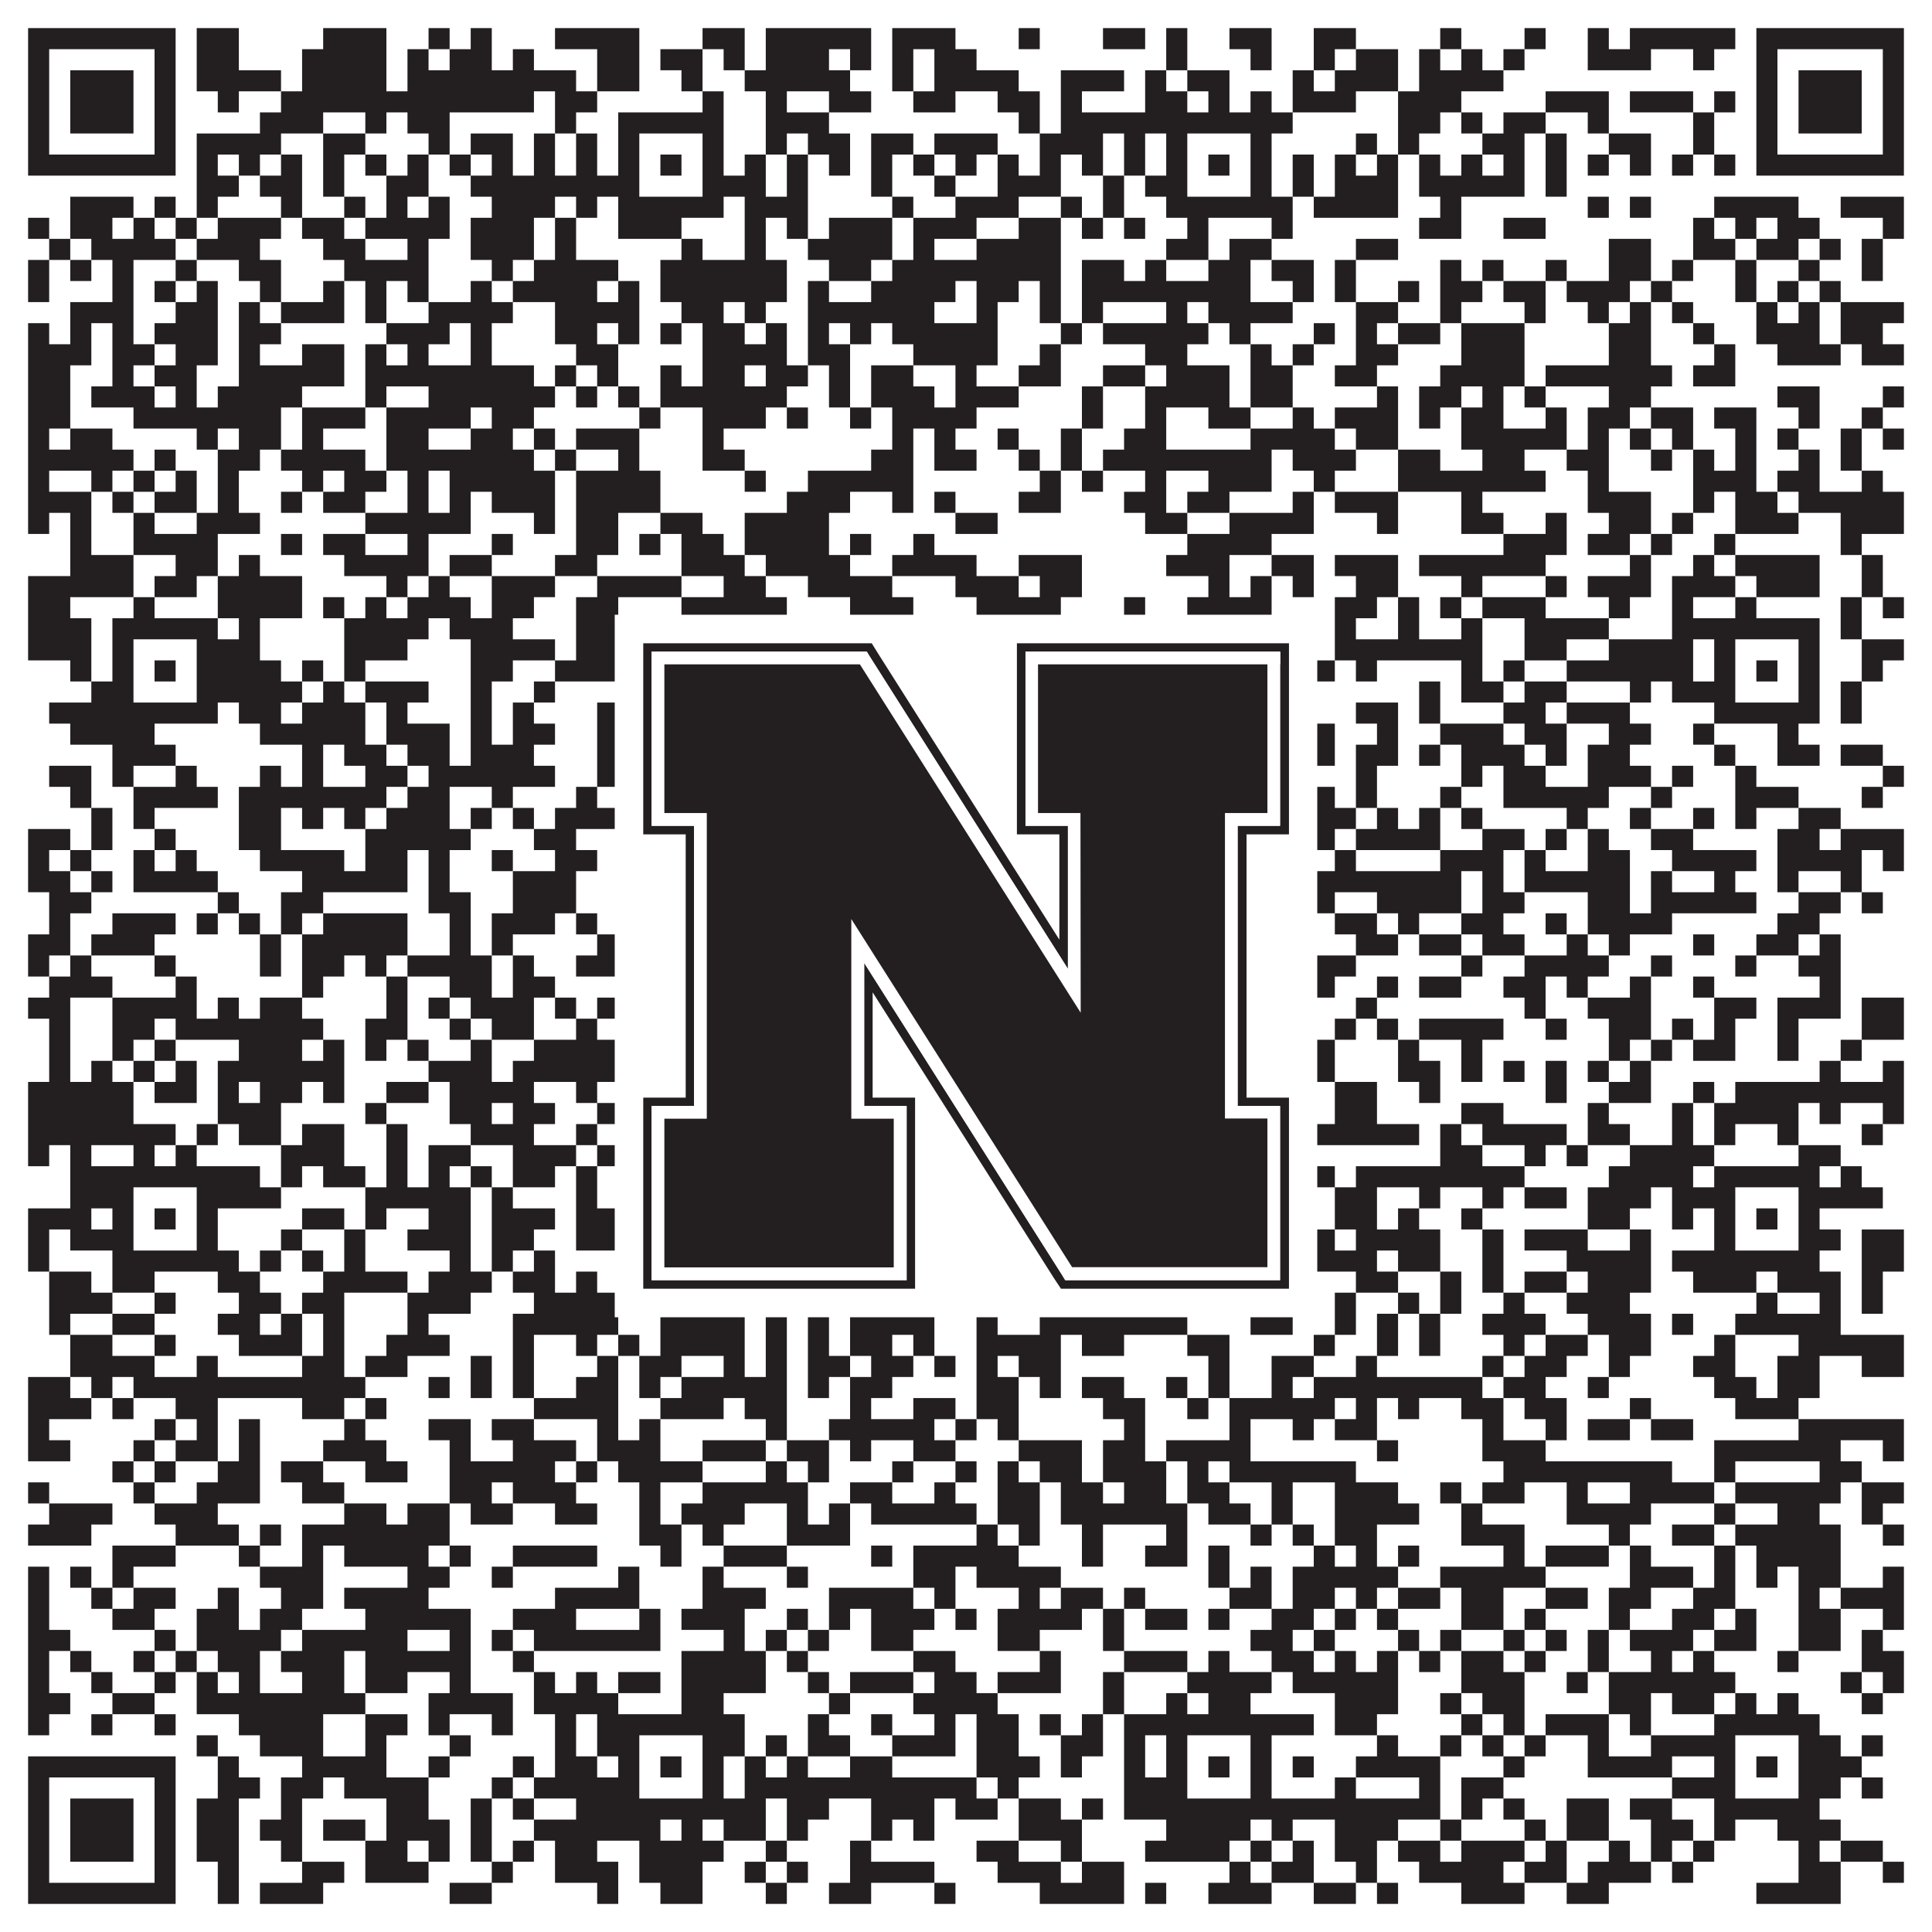 <?xml version="1.0"?>
<svg xmlns="http://www.w3.org/2000/svg" xmlns:xlink="http://www.w3.org/1999/xlink" version="1.1" width="1100px" height="1100px" viewBox="0 0 1100 1100"><rect x="0" y="0" width="1100" height="1100" fill="#ffffff" fill-opacity="1"/><path fill="#231f20" fill-opacity="1" d="M16,16L100,16L100,28L16,28ZM112,16L136,16L136,28L112,28ZM184,16L220,16L220,28L184,28ZM244,16L256,16L256,28L244,28ZM268,16L280,16L280,28L268,28ZM316,16L364,16L364,28L316,28ZM400,16L424,16L424,28L400,28ZM436,16L496,16L496,28L436,28ZM508,16L544,16L544,28L508,28ZM580,16L592,16L592,28L580,28ZM628,16L652,16L652,28L628,28ZM664,16L676,16L676,28L664,28ZM700,16L724,16L724,28L700,28ZM748,16L772,16L772,28L748,28ZM820,16L832,16L832,28L820,28ZM868,16L880,16L880,28L868,28ZM904,16L916,16L916,28L904,28ZM928,16L988,16L988,28L928,28ZM1000,16L1084,16L1084,28L1000,28ZM16,28L28,28L28,40L16,40ZM88,28L100,28L100,40L88,40ZM112,28L136,28L136,40L112,40ZM172,28L220,28L220,40L172,40ZM232,28L244,28L244,40L232,40ZM256,28L280,28L280,40L256,40ZM292,28L304,28L304,40L292,40ZM340,28L364,28L364,40L340,40ZM376,28L400,28L400,40L376,40ZM412,28L424,28L424,40L412,40ZM436,28L472,28L472,40L436,40ZM484,28L496,28L496,40L484,40ZM508,28L520,28L520,40L508,40ZM532,28L556,28L556,40L532,40ZM664,28L676,28L676,40L664,40ZM712,28L724,28L724,40L712,40ZM748,28L760,28L760,40L748,40ZM772,28L796,28L796,40L772,40ZM808,28L820,28L820,40L808,40ZM832,28L844,28L844,40L832,40ZM856,28L868,28L868,40L856,40ZM904,28L940,28L940,40L904,40ZM964,28L976,28L976,40L964,40ZM1000,28L1012,28L1012,40L1000,40ZM1072,28L1084,28L1084,40L1072,40ZM16,40L28,40L28,52L16,52ZM40,40L76,40L76,52L40,52ZM88,40L100,40L100,52L88,52ZM112,40L160,40L160,52L112,52ZM172,40L220,40L220,52L172,52ZM232,40L328,40L328,52L232,52ZM340,40L364,40L364,52L340,52ZM388,40L400,40L400,52L388,52ZM424,40L484,40L484,52L424,52ZM508,40L520,40L520,52L508,52ZM532,40L580,40L580,52L532,52ZM604,40L640,40L640,52L604,52ZM652,40L664,40L664,52L652,52ZM676,40L700,40L700,52L676,52ZM736,40L748,40L748,52L736,52ZM760,40L796,40L796,52L760,52ZM808,40L856,40L856,52L808,52ZM1000,40L1012,40L1012,52L1000,52ZM1024,40L1060,40L1060,52L1024,52ZM1072,40L1084,40L1084,52L1072,52ZM16,52L28,52L28,64L16,64ZM40,52L76,52L76,64L40,64ZM88,52L100,52L100,64L88,64ZM124,52L136,52L136,64L124,64ZM160,52L304,52L304,64L160,64ZM316,52L340,52L340,64L316,64ZM400,52L412,52L412,64L400,64ZM436,52L448,52L448,64L436,64ZM472,52L496,52L496,64L472,64ZM520,52L544,52L544,64L520,64ZM568,52L592,52L592,64L568,64ZM604,52L616,52L616,64L604,64ZM652,52L676,52L676,64L652,64ZM688,52L700,52L700,64L688,64ZM712,52L724,52L724,64L712,64ZM736,52L772,52L772,64L736,64ZM796,52L832,52L832,64L796,64ZM880,52L916,52L916,64L880,64ZM928,52L964,52L964,64L928,64ZM976,52L988,52L988,64L976,64ZM1000,52L1012,52L1012,64L1000,64ZM1024,52L1060,52L1060,64L1024,64ZM1072,52L1084,52L1084,64L1072,64ZM16,64L28,64L28,76L16,76ZM40,64L76,64L76,76L40,76ZM88,64L100,64L100,76L88,76ZM148,64L184,64L184,76L148,76ZM208,64L220,64L220,76L208,76ZM232,64L256,64L256,76L232,76ZM316,64L328,64L328,76L316,76ZM352,64L412,64L412,76L352,76ZM436,64L472,64L472,76L436,76ZM580,64L592,64L592,76L580,76ZM604,64L736,64L736,76L604,76ZM796,64L820,64L820,76L796,76ZM832,64L844,64L844,76L832,76ZM856,64L880,64L880,76L856,76ZM904,64L916,64L916,76L904,76ZM964,64L976,64L976,76L964,76ZM1000,64L1012,64L1012,76L1000,76ZM1024,64L1060,64L1060,76L1024,76ZM1072,64L1084,64L1084,76L1072,76ZM16,76L28,76L28,88L16,88ZM88,76L100,76L100,88L88,88ZM112,76L160,76L160,88L112,88ZM184,76L208,76L208,88L184,88ZM244,76L256,76L256,88L244,88ZM268,76L292,76L292,88L268,88ZM304,76L316,76L316,88L304,88ZM328,76L340,76L340,88L328,88ZM352,76L364,76L364,88L352,88ZM400,76L412,76L412,88L400,88ZM436,76L448,76L448,88L436,88ZM460,76L484,76L484,88L460,88ZM496,76L520,76L520,88L496,88ZM532,76L568,76L568,88L532,88ZM592,76L628,76L628,88L592,88ZM640,76L652,76L652,88L640,88ZM664,76L676,76L676,88L664,88ZM712,76L724,76L724,88L712,88ZM772,76L784,76L784,88L772,88ZM796,76L808,76L808,88L796,88ZM844,76L868,76L868,88L844,88ZM880,76L892,76L892,88L880,88ZM916,76L940,76L940,88L916,88ZM964,76L976,76L976,88L964,88ZM1000,76L1012,76L1012,88L1000,88ZM1072,76L1084,76L1084,88L1072,88ZM16,88L100,88L100,100L16,100ZM112,88L124,88L124,100L112,100ZM136,88L148,88L148,100L136,100ZM160,88L172,88L172,100L160,100ZM184,88L196,88L196,100L184,100ZM208,88L220,88L220,100L208,100ZM232,88L244,88L244,100L232,100ZM256,88L268,88L268,100L256,100ZM280,88L292,88L292,100L280,100ZM304,88L316,88L316,100L304,100ZM328,88L340,88L340,100L328,100ZM352,88L364,88L364,100L352,100ZM376,88L388,88L388,100L376,100ZM400,88L412,88L412,100L400,100ZM424,88L436,88L436,100L424,100ZM448,88L460,88L460,100L448,100ZM472,88L484,88L484,100L472,100ZM496,88L508,88L508,100L496,100ZM520,88L532,88L532,100L520,100ZM544,88L556,88L556,100L544,100ZM568,88L580,88L580,100L568,100ZM592,88L604,88L604,100L592,100ZM616,88L628,88L628,100L616,100ZM640,88L652,88L652,100L640,100ZM664,88L676,88L676,100L664,100ZM688,88L700,88L700,100L688,100ZM712,88L724,88L724,100L712,100ZM736,88L748,88L748,100L736,100ZM760,88L772,88L772,100L760,100ZM784,88L796,88L796,100L784,100ZM808,88L820,88L820,100L808,100ZM832,88L844,88L844,100L832,100ZM856,88L868,88L868,100L856,100ZM880,88L892,88L892,100L880,100ZM904,88L916,88L916,100L904,100ZM928,88L940,88L940,100L928,100ZM952,88L964,88L964,100L952,100ZM976,88L988,88L988,100L976,100ZM1000,88L1084,88L1084,100L1000,100ZM112,100L136,100L136,112L112,112ZM148,100L172,100L172,112L148,112ZM184,100L196,100L196,112L184,112ZM220,100L244,100L244,112L220,112ZM268,100L364,100L364,112L268,112ZM400,100L436,100L436,112L400,112ZM448,100L460,100L460,112L448,112ZM496,100L508,100L508,112L496,112ZM532,100L544,100L544,112L532,112ZM568,100L604,100L604,112L568,112ZM628,100L640,100L640,112L628,112ZM652,100L676,100L676,112L652,112ZM712,100L724,100L724,112L712,112ZM736,100L748,100L748,112L736,112ZM760,100L796,100L796,112L760,112ZM808,100L868,100L868,112L808,112ZM880,100L892,100L892,112L880,112ZM40,112L76,112L76,124L40,124ZM88,112L100,112L100,124L88,124ZM112,112L124,112L124,124L112,124ZM160,112L172,112L172,124L160,124ZM196,112L208,112L208,124L196,124ZM220,112L232,112L232,124L220,124ZM244,112L256,112L256,124L244,124ZM280,112L316,112L316,124L280,124ZM328,112L340,112L340,124L328,124ZM352,112L412,112L412,124L352,124ZM424,112L460,112L460,124L424,124ZM508,112L520,112L520,124L508,124ZM544,112L580,112L580,124L544,124ZM604,112L616,112L616,124L604,124ZM628,112L640,112L640,124L628,124ZM664,112L736,112L736,124L664,124ZM748,112L796,112L796,124L748,124ZM820,112L832,112L832,124L820,124ZM904,112L916,112L916,124L904,124ZM928,112L940,112L940,124L928,124ZM976,112L1024,112L1024,124L976,124ZM1048,112L1084,112L1084,124L1048,124ZM16,124L28,124L28,136L16,136ZM40,124L64,124L64,136L40,136ZM76,124L88,124L88,136L76,136ZM100,124L112,124L112,136L100,136ZM124,124L160,124L160,136L124,136ZM172,124L196,124L196,136L172,136ZM208,124L256,124L256,136L208,136ZM268,124L304,124L304,136L268,136ZM316,124L328,124L328,136L316,136ZM352,124L388,124L388,136L352,136ZM424,124L436,124L436,136L424,136ZM448,124L460,124L460,136L448,136ZM472,124L508,124L508,136L472,136ZM520,124L556,124L556,136L520,136ZM580,124L604,124L604,136L580,136ZM616,124L628,124L628,136L616,136ZM640,124L652,124L652,136L640,136ZM676,124L688,124L688,136L676,136ZM724,124L736,124L736,136L724,136ZM808,124L832,124L832,136L808,136ZM856,124L880,124L880,136L856,136ZM964,124L976,124L976,136L964,136ZM988,124L1000,124L1000,136L988,136ZM1012,124L1036,124L1036,136L1012,136ZM1072,124L1084,124L1084,136L1072,136ZM28,136L40,136L40,148L28,148ZM52,136L100,136L100,148L52,148ZM112,136L148,136L148,148L112,148ZM184,136L208,136L208,148L184,148ZM232,136L244,136L244,148L232,148ZM268,136L304,136L304,148L268,148ZM316,136L328,136L328,148L316,148ZM388,136L400,136L400,148L388,148ZM424,136L436,136L436,148L424,148ZM460,136L508,136L508,148L460,148ZM520,136L532,136L532,148L520,148ZM556,136L604,136L604,148L556,148ZM664,136L688,136L688,148L664,148ZM700,136L724,136L724,148L700,148ZM772,136L796,136L796,148L772,148ZM916,136L940,136L940,148L916,148ZM964,136L988,136L988,148L964,148ZM1000,136L1024,136L1024,148L1000,148ZM1036,136L1048,136L1048,148L1036,148ZM1060,136L1072,136L1072,148L1060,148ZM16,148L28,148L28,160L16,160ZM40,148L52,148L52,160L40,160ZM64,148L76,148L76,160L64,160ZM100,148L112,148L112,160L100,160ZM136,148L160,148L160,160L136,160ZM196,148L244,148L244,160L196,160ZM280,148L292,148L292,160L280,160ZM304,148L352,148L352,160L304,160ZM376,148L448,148L448,160L376,160ZM472,148L496,148L496,160L472,160ZM508,148L604,148L604,160L508,160ZM616,148L640,148L640,160L616,160ZM652,148L664,148L664,160L652,160ZM688,148L712,148L712,160L688,160ZM724,148L748,148L748,160L724,160ZM760,148L772,148L772,160L760,160ZM820,148L832,148L832,160L820,160ZM844,148L856,148L856,160L844,160ZM880,148L892,148L892,160L880,160ZM916,148L940,148L940,160L916,160ZM952,148L964,148L964,160L952,160ZM988,148L1000,148L1000,160L988,160ZM1024,148L1036,148L1036,160L1024,160ZM1060,148L1072,148L1072,160L1060,160ZM16,160L28,160L28,172L16,172ZM64,160L76,160L76,172L64,172ZM88,160L100,160L100,172L88,172ZM112,160L124,160L124,172L112,172ZM148,160L160,160L160,172L148,172ZM184,160L196,160L196,172L184,172ZM208,160L220,160L220,172L208,172ZM232,160L244,160L244,172L232,172ZM268,160L280,160L280,172L268,172ZM292,160L340,160L340,172L292,172ZM352,160L364,160L364,172L352,172ZM376,160L448,160L448,172L376,172ZM460,160L472,160L472,172L460,172ZM496,160L544,160L544,172L496,172ZM556,160L580,160L580,172L556,172ZM592,160L604,160L604,172L592,172ZM616,160L712,160L712,172L616,172ZM736,160L748,160L748,172L736,172ZM760,160L772,160L772,172L760,172ZM796,160L808,160L808,172L796,172ZM820,160L844,160L844,172L820,172ZM856,160L880,160L880,172L856,172ZM892,160L928,160L928,172L892,172ZM940,160L952,160L952,172L940,172ZM988,160L1000,160L1000,172L988,172ZM1012,160L1024,160L1024,172L1012,172ZM1036,160L1048,160L1048,172L1036,172ZM40,172L76,172L76,184L40,184ZM100,172L124,172L124,184L100,184ZM136,172L148,172L148,184L136,184ZM160,172L196,172L196,184L160,184ZM208,172L220,172L220,184L208,184ZM244,172L292,172L292,184L244,184ZM316,172L364,172L364,184L316,184ZM388,172L412,172L412,184L388,184ZM424,172L436,172L436,184L424,184ZM460,172L532,172L532,184L460,184ZM556,172L568,172L568,184L556,184ZM592,172L604,172L604,184L592,184ZM616,172L628,172L628,184L616,184ZM664,172L676,172L676,184L664,184ZM688,172L736,172L736,184L688,184ZM772,172L796,172L796,184L772,184ZM820,172L832,172L832,184L820,184ZM868,172L880,172L880,184L868,184ZM904,172L916,172L916,184L904,184ZM928,172L940,172L940,184L928,184ZM952,172L964,172L964,184L952,184ZM1000,172L1012,172L1012,184L1000,184ZM1024,172L1036,172L1036,184L1024,184ZM1048,172L1084,172L1084,184L1048,184ZM16,184L28,184L28,196L16,196ZM40,184L52,184L52,196L40,196ZM64,184L76,184L76,196L64,196ZM88,184L124,184L124,196L88,196ZM136,184L160,184L160,196L136,196ZM220,184L256,184L256,196L220,196ZM268,184L280,184L280,196L268,196ZM316,184L340,184L340,196L316,196ZM352,184L364,184L364,196L352,196ZM376,184L388,184L388,196L376,196ZM400,184L424,184L424,196L400,196ZM436,184L448,184L448,196L436,196ZM460,184L472,184L472,196L460,196ZM484,184L496,184L496,196L484,196ZM508,184L568,184L568,196L508,196ZM604,184L616,184L616,196L604,196ZM628,184L688,184L688,196L628,196ZM700,184L712,184L712,196L700,196ZM748,184L760,184L760,196L748,196ZM772,184L784,184L784,196L772,196ZM796,184L820,184L820,196L796,196ZM832,184L868,184L868,196L832,196ZM916,184L940,184L940,196L916,196ZM964,184L976,184L976,196L964,196ZM1000,184L1036,184L1036,196L1000,196ZM1048,184L1072,184L1072,196L1048,196ZM16,196L52,196L52,208L16,208ZM64,196L88,196L88,208L64,208ZM100,196L124,196L124,208L100,208ZM136,196L148,196L148,208L136,208ZM172,196L196,196L196,208L172,208ZM208,196L220,196L220,208L208,208ZM232,196L244,196L244,208L232,208ZM268,196L280,196L280,208L268,208ZM328,196L352,196L352,208L328,208ZM400,196L448,196L448,208L400,208ZM460,196L484,196L484,208L460,208ZM520,196L568,196L568,208L520,208ZM592,196L604,196L604,208L592,208ZM652,196L676,196L676,208L652,208ZM712,196L724,196L724,208L712,208ZM736,196L748,196L748,208L736,208ZM772,196L796,196L796,208L772,208ZM832,196L868,196L868,208L832,208ZM916,196L940,196L940,208L916,208ZM976,196L988,196L988,208L976,208ZM1012,196L1048,196L1048,208L1012,208ZM1060,196L1084,196L1084,208L1060,208ZM16,208L40,208L40,220L16,220ZM64,208L76,208L76,220L64,220ZM88,208L112,208L112,220L88,220ZM136,208L196,208L196,220L136,220ZM208,208L304,208L304,220L208,220ZM316,208L328,208L328,220L316,220ZM340,208L352,208L352,220L340,220ZM376,208L388,208L388,220L376,220ZM400,208L424,208L424,220L400,220ZM436,208L460,208L460,220L436,220ZM472,208L484,208L484,220L472,220ZM496,208L520,208L520,220L496,220ZM544,208L556,208L556,220L544,220ZM580,208L604,208L604,220L580,220ZM628,208L652,208L652,220L628,220ZM664,208L700,208L700,220L664,220ZM712,208L736,208L736,220L712,220ZM760,208L784,208L784,220L760,220ZM820,208L868,208L868,220L820,220ZM880,208L952,208L952,220L880,220ZM964,208L988,208L988,220L964,220ZM16,220L40,220L40,232L16,232ZM52,220L88,220L88,232L52,232ZM100,220L112,220L112,232L100,232ZM124,220L172,220L172,232L124,232ZM208,220L220,220L220,232L208,232ZM244,220L316,220L316,232L244,232ZM328,220L340,220L340,232L328,232ZM352,220L364,220L364,232L352,232ZM376,220L448,220L448,232L376,232ZM472,220L484,220L484,232L472,232ZM496,220L532,220L532,232L496,232ZM544,220L580,220L580,232L544,232ZM616,220L628,220L628,232L616,232ZM652,220L700,220L700,232L652,232ZM712,220L736,220L736,232L712,232ZM784,220L796,220L796,232L784,232ZM808,220L832,220L832,232L808,232ZM844,220L856,220L856,232L844,232ZM868,220L880,220L880,232L868,232ZM916,220L940,220L940,232L916,232ZM1012,220L1036,220L1036,232L1012,232ZM1072,220L1084,220L1084,232L1072,232ZM16,232L40,232L40,244L16,244ZM76,232L160,232L160,244L76,244ZM172,232L208,232L208,244L172,244ZM220,232L268,232L268,244L220,244ZM280,232L304,232L304,244L280,244ZM364,232L376,232L376,244L364,244ZM400,232L436,232L436,244L400,244ZM448,232L460,232L460,244L448,244ZM484,232L496,232L496,244L484,244ZM508,232L556,232L556,244L508,244ZM616,232L628,232L628,244L616,244ZM652,232L664,232L664,244L652,244ZM688,232L712,232L712,244L688,244ZM736,232L748,232L748,244L736,244ZM760,232L796,232L796,244L760,244ZM808,232L820,232L820,244L808,244ZM832,232L856,232L856,244L832,244ZM880,232L892,232L892,244L880,244ZM904,232L928,232L928,244L904,244ZM940,232L964,232L964,244L940,244ZM976,232L1000,232L1000,244L976,244ZM1024,232L1036,232L1036,244L1024,244ZM1060,232L1072,232L1072,244L1060,244ZM16,244L28,244L28,256L16,256ZM40,244L64,244L64,256L40,256ZM112,244L124,244L124,256L112,256ZM136,244L160,244L160,256L136,256ZM172,244L184,244L184,256L172,256ZM220,244L244,244L244,256L220,256ZM268,244L292,244L292,256L268,256ZM304,244L316,244L316,256L304,256ZM328,244L364,244L364,256L328,256ZM400,244L412,244L412,256L400,256ZM508,244L520,244L520,256L508,256ZM532,244L544,244L544,256L532,256ZM568,244L580,244L580,256L568,256ZM604,244L616,244L616,256L604,256ZM640,244L664,244L664,256L640,256ZM712,244L760,244L760,256L712,256ZM772,244L796,244L796,256L772,256ZM832,244L892,244L892,256L832,256ZM904,244L916,244L916,256L904,256ZM928,244L940,244L940,256L928,256ZM952,244L964,244L964,256L952,256ZM988,244L1000,244L1000,256L988,256ZM1012,244L1024,244L1024,256L1012,256ZM1048,244L1060,244L1060,256L1048,256ZM1072,244L1084,244L1084,256L1072,256ZM16,256L76,256L76,268L16,268ZM88,256L100,256L100,268L88,268ZM124,256L148,256L148,268L124,268ZM160,256L208,256L208,268L160,268ZM220,256L304,256L304,268L220,268ZM316,256L328,256L328,268L316,268ZM352,256L364,256L364,268L352,268ZM400,256L424,256L424,268L400,268ZM496,256L520,256L520,268L496,268ZM532,256L556,256L556,268L532,268ZM580,256L592,256L592,268L580,268ZM604,256L616,256L616,268L604,268ZM628,256L724,256L724,268L628,268ZM736,256L772,256L772,268L736,268ZM796,256L820,256L820,268L796,268ZM844,256L868,256L868,268L844,268ZM892,256L916,256L916,268L892,268ZM940,256L952,256L952,268L940,268ZM964,256L976,256L976,268L964,268ZM988,256L1000,256L1000,268L988,268ZM1024,256L1036,256L1036,268L1024,268ZM1048,256L1060,256L1060,268L1048,268ZM16,268L28,268L28,280L16,280ZM52,268L64,268L64,280L52,280ZM76,268L88,268L88,280L76,280ZM100,268L112,268L112,280L100,280ZM124,268L136,268L136,280L124,280ZM172,268L184,268L184,280L172,280ZM196,268L220,268L220,280L196,280ZM232,268L244,268L244,280L232,280ZM256,268L316,268L316,280L256,280ZM328,268L376,268L376,280L328,280ZM424,268L436,268L436,280L424,280ZM460,268L520,268L520,280L460,280ZM592,268L604,268L604,280L592,280ZM616,268L628,268L628,280L616,280ZM652,268L664,268L664,280L652,280ZM688,268L724,268L724,280L688,280ZM748,268L760,268L760,280L748,280ZM796,268L880,268L880,280L796,280ZM904,268L916,268L916,280L904,280ZM964,268L1000,268L1000,280L964,280ZM1012,268L1036,268L1036,280L1012,280ZM1060,268L1072,268L1072,280L1060,280ZM16,280L52,280L52,292L16,292ZM64,280L76,280L76,292L64,292ZM88,280L112,280L112,292L88,292ZM124,280L136,280L136,292L124,292ZM160,280L172,280L172,292L160,292ZM184,280L208,280L208,292L184,292ZM232,280L244,280L244,292L232,292ZM256,280L268,280L268,292L256,292ZM280,280L316,280L316,292L280,292ZM328,280L376,280L376,292L328,292ZM448,280L484,280L484,292L448,292ZM508,280L520,280L520,292L508,292ZM532,280L544,280L544,292L532,292ZM580,280L604,280L604,292L580,292ZM640,280L664,280L664,292L640,292ZM676,280L700,280L700,292L676,292ZM736,280L748,280L748,292L736,292ZM760,280L796,280L796,292L760,292ZM832,280L844,280L844,292L832,292ZM904,280L940,280L940,292L904,292ZM964,280L976,280L976,292L964,292ZM988,280L1012,280L1012,292L988,292ZM1024,280L1084,280L1084,292L1024,292ZM16,292L28,292L28,304L16,304ZM40,292L52,292L52,304L40,304ZM76,292L88,292L88,304L76,304ZM112,292L148,292L148,304L112,304ZM208,292L268,292L268,304L208,304ZM304,292L316,292L316,304L304,304ZM328,292L352,292L352,304L328,304ZM376,292L400,292L400,304L376,304ZM424,292L472,292L472,304L424,304ZM544,292L568,292L568,304L544,304ZM652,292L676,292L676,304L652,304ZM700,292L748,292L748,304L700,304ZM784,292L796,292L796,304L784,304ZM832,292L856,292L856,304L832,304ZM880,292L892,292L892,304L880,304ZM916,292L940,292L940,304L916,304ZM952,292L964,292L964,304L952,304ZM988,292L1024,292L1024,304L988,304ZM1048,292L1084,292L1084,304L1048,304ZM40,304L52,304L52,316L40,316ZM76,304L124,304L124,316L76,316ZM160,304L172,304L172,316L160,316ZM184,304L208,304L208,316L184,316ZM232,304L244,304L244,316L232,316ZM280,304L292,304L292,316L280,316ZM328,304L352,304L352,316L328,316ZM364,304L376,304L376,316L364,316ZM388,304L412,304L412,316L388,316ZM424,304L472,304L472,316L424,316ZM484,304L496,304L496,316L484,316ZM520,304L532,304L532,316L520,316ZM676,304L724,304L724,316L676,316ZM856,304L892,304L892,316L856,316ZM904,304L928,304L928,316L904,316ZM940,304L952,304L952,316L940,316ZM976,304L988,304L988,316L976,316ZM1048,304L1060,304L1060,316L1048,316ZM40,316L76,316L76,328L40,328ZM100,316L124,316L124,328L100,328ZM136,316L148,316L148,328L136,328ZM196,316L244,316L244,328L196,328ZM256,316L280,316L280,328L256,328ZM316,316L340,316L340,328L316,328ZM388,316L424,316L424,328L388,328ZM436,316L484,316L484,328L436,328ZM508,316L556,316L556,328L508,328ZM580,316L616,316L616,328L580,328ZM664,316L700,316L700,328L664,328ZM724,316L748,316L748,328L724,328ZM760,316L796,316L796,328L760,328ZM808,316L880,316L880,328L808,328ZM928,316L940,316L940,328L928,328ZM964,316L976,316L976,328L964,328ZM988,316L1036,316L1036,328L988,328ZM1060,316L1072,316L1072,328L1060,328ZM16,328L76,328L76,340L16,340ZM88,328L112,328L112,340L88,340ZM124,328L172,328L172,340L124,340ZM220,328L232,328L232,340L220,340ZM244,328L256,328L256,340L244,340ZM280,328L316,328L316,340L280,340ZM340,328L388,328L388,340L340,340ZM412,328L436,328L436,340L412,340ZM460,328L508,328L508,340L460,340ZM544,328L580,328L580,340L544,340ZM592,328L616,328L616,340L592,340ZM688,328L700,328L700,340L688,340ZM712,328L724,328L724,340L712,340ZM736,328L748,328L748,340L736,340ZM772,328L796,328L796,340L772,340ZM832,328L844,328L844,340L832,340ZM880,328L892,328L892,340L880,340ZM904,328L940,328L940,340L904,340ZM952,328L988,328L988,340L952,340ZM1000,328L1036,328L1036,340L1000,340ZM1060,328L1072,328L1072,340L1060,340ZM16,340L40,340L40,352L16,352ZM76,340L88,340L88,352L76,352ZM124,340L172,340L172,352L124,352ZM184,340L196,340L196,352L184,352ZM208,340L220,340L220,352L208,352ZM232,340L268,340L268,352L232,352ZM280,340L304,340L304,352L280,352ZM328,340L352,340L352,352L328,352ZM388,340L448,340L448,352L388,352ZM484,340L520,340L520,352L484,352ZM556,340L604,340L604,352L556,352ZM640,340L652,340L652,352L640,352ZM676,340L724,340L724,352L676,352ZM760,340L784,340L784,352L760,352ZM796,340L808,340L808,352L796,352ZM820,340L832,340L832,352L820,352ZM844,340L880,340L880,352L844,352ZM916,340L928,340L928,352L916,352ZM952,340L964,340L964,352L952,352ZM988,340L1000,340L1000,352L988,352ZM1048,340L1060,340L1060,352L1048,352ZM1072,340L1084,340L1084,352L1072,352ZM16,352L52,352L52,364L16,364ZM64,352L124,352L124,364L64,364ZM136,352L148,352L148,364L136,364ZM196,352L244,352L244,364L196,364ZM256,352L292,352L292,364L256,364ZM328,352L412,352L412,364L328,364ZM424,352L436,352L436,364L424,364ZM460,352L532,352L532,364L460,364ZM544,352L568,352L568,364L544,364ZM592,352L604,352L604,364L592,364ZM628,352L652,352L652,364L628,364ZM664,352L724,352L724,364L664,364ZM760,352L772,352L772,364L760,364ZM796,352L808,352L808,364L796,364ZM832,352L844,352L844,364L832,364ZM868,352L916,352L916,364L868,364ZM952,352L1036,352L1036,364L952,364ZM1048,352L1060,352L1060,364L1048,364ZM16,364L52,364L52,376L16,376ZM64,364L76,364L76,376L64,376ZM112,364L148,364L148,376L112,376ZM196,364L232,364L232,376L196,376ZM268,364L316,364L316,376L268,376ZM328,364L364,364L364,376L328,376ZM400,364L436,364L436,376L400,376ZM448,364L460,364L460,376L448,376ZM484,364L496,364L496,376L484,376ZM508,364L520,364L520,376L508,376ZM592,364L604,364L604,376L592,376ZM664,364L676,364L676,376L664,376ZM712,364L736,364L736,376L712,376ZM760,364L844,364L844,376L760,376ZM868,364L892,364L892,376L868,376ZM916,364L964,364L964,376L916,376ZM976,364L988,364L988,376L976,376ZM1024,364L1036,364L1036,376L1024,376ZM1060,364L1084,364L1084,376L1060,376ZM40,376L52,376L52,388L40,388ZM64,376L76,376L76,388L64,388ZM88,376L100,376L100,388L88,388ZM112,376L160,376L160,388L112,388ZM172,376L184,376L184,388L172,388ZM196,376L208,376L208,388L196,388ZM268,376L292,376L292,388L268,388ZM316,376L364,376L364,388L316,388ZM376,376L388,376L388,388L376,388ZM400,376L412,376L412,388L400,388ZM436,376L448,376L448,388L436,388ZM460,376L484,376L484,388L460,388ZM496,376L508,376L508,388L496,388ZM532,376L544,376L544,388L532,388ZM556,376L580,376L580,388L556,388ZM592,376L616,376L616,388L592,388ZM640,376L652,376L652,388L640,388ZM664,376L676,376L676,388L664,388ZM688,376L700,376L700,388L688,388ZM712,376L724,376L724,388L712,388ZM736,376L760,376L760,388L736,388ZM772,376L784,376L784,388L772,388ZM832,376L844,376L844,388L832,388ZM856,376L868,376L868,388L856,388ZM892,376L964,376L964,388L892,388ZM976,376L988,376L988,388L976,388ZM1000,376L1012,376L1012,388L1000,388ZM1024,376L1036,376L1036,388L1024,388ZM1060,376L1072,376L1072,388L1060,388ZM52,388L76,388L76,400L52,400ZM112,388L172,388L172,400L112,400ZM184,388L196,388L196,400L184,400ZM208,388L244,388L244,400L208,400ZM268,388L280,388L280,400L268,400ZM304,388L316,388L316,400L304,400ZM352,388L364,388L364,400L352,400ZM400,388L460,388L460,400L400,400ZM472,388L484,388L484,400L472,400ZM520,388L604,388L604,400L520,400ZM640,388L676,388L676,400L640,400ZM712,388L748,388L748,400L712,400ZM808,388L820,388L820,400L808,400ZM832,388L856,388L856,400L832,400ZM868,388L892,388L892,400L868,400ZM928,388L940,388L940,400L928,400ZM952,388L988,388L988,400L952,400ZM1024,388L1036,388L1036,400L1024,400ZM1048,388L1060,388L1060,400L1048,400ZM28,400L124,400L124,412L28,412ZM136,400L160,400L160,412L136,412ZM172,400L208,400L208,412L172,412ZM220,400L232,400L232,412L220,412ZM268,400L280,400L280,412L268,412ZM292,400L304,400L304,412L292,412ZM340,400L412,400L412,412L340,412ZM424,400L436,400L436,412L424,412ZM472,400L496,400L496,412L472,412ZM508,400L556,400L556,412L508,412ZM616,400L628,400L628,412L616,412ZM664,400L748,400L748,412L664,412ZM772,400L796,400L796,412L772,412ZM808,400L820,400L820,412L808,412ZM856,400L880,400L880,412L856,412ZM892,400L928,400L928,412L892,412ZM976,400L1036,400L1036,412L976,412ZM1048,400L1060,400L1060,412L1048,412ZM40,412L88,412L88,424L40,424ZM148,412L208,412L208,424L148,424ZM220,412L256,412L256,424L220,424ZM268,412L280,412L280,424L268,424ZM292,412L316,412L316,424L292,424ZM340,412L352,412L352,424L340,424ZM376,412L388,412L388,424L376,424ZM400,412L424,412L424,424L400,424ZM472,412L484,412L484,424L472,424ZM520,412L556,412L556,424L520,424ZM568,412L580,412L580,424L568,424ZM592,412L604,412L604,424L592,424ZM700,412L712,412L712,424L700,424ZM736,412L760,412L760,424L736,424ZM784,412L796,412L796,424L784,424ZM820,412L856,412L856,424L820,424ZM868,412L892,412L892,424L868,424ZM916,412L940,412L940,424L916,424ZM964,412L976,412L976,424L964,424ZM1012,412L1024,412L1024,424L1012,424ZM64,424L100,424L100,436L64,436ZM172,424L184,424L184,436L172,436ZM196,424L220,424L220,436L196,436ZM232,424L256,424L256,436L232,436ZM268,424L304,424L304,436L268,436ZM340,424L352,424L352,436L340,436ZM388,424L400,424L400,436L388,436ZM412,424L424,424L424,436L412,436ZM496,424L508,424L508,436L496,436ZM532,424L544,424L544,436L532,436ZM556,424L568,424L568,436L556,436ZM580,424L592,424L592,436L580,436ZM628,424L640,424L640,436L628,436ZM652,424L664,424L664,436L652,436ZM688,424L724,424L724,436L688,436ZM748,424L760,424L760,436L748,436ZM772,424L796,424L796,436L772,436ZM808,424L820,424L820,436L808,436ZM832,424L868,424L868,436L832,436ZM880,424L892,424L892,436L880,436ZM904,424L928,424L928,436L904,436ZM976,424L988,424L988,436L976,436ZM1012,424L1036,424L1036,436L1012,436ZM1048,424L1072,424L1072,436L1048,436ZM28,436L52,436L52,448L28,448ZM64,436L76,436L76,448L64,448ZM100,436L112,436L112,448L100,448ZM148,436L160,436L160,448L148,448ZM172,436L184,436L184,448L172,448ZM208,436L232,436L232,448L208,448ZM244,436L316,436L316,448L244,448ZM340,436L388,436L388,448L340,448ZM400,436L424,436L424,448L400,448ZM448,436L472,436L472,448L448,448ZM532,436L544,436L544,448L532,448ZM568,436L580,436L580,448L568,448ZM592,436L604,436L604,448L592,448ZM616,436L640,436L640,448L616,448ZM664,436L688,436L688,448L664,448ZM700,436L712,436L712,448L700,448ZM772,436L784,436L784,448L772,448ZM832,436L844,436L844,448L832,448ZM856,436L880,436L880,448L856,448ZM904,436L940,436L940,448L904,448ZM952,436L964,436L964,448L952,448ZM988,436L1000,436L1000,448L988,448ZM1072,436L1084,436L1084,448L1072,448ZM40,448L52,448L52,460L40,460ZM76,448L124,448L124,460L76,460ZM136,448L220,448L220,460L136,460ZM232,448L256,448L256,460L232,460ZM280,448L292,448L292,460L280,460ZM328,448L340,448L340,460L328,460ZM352,448L376,448L376,460L352,460ZM388,448L400,448L400,460L388,460ZM448,448L460,448L460,460L448,460ZM484,448L496,448L496,460L484,460ZM520,448L532,448L532,460L520,460ZM556,448L568,448L568,460L556,460ZM604,448L616,448L616,460L604,460ZM640,448L652,448L652,460L640,460ZM688,448L700,448L700,460L688,460ZM712,448L760,448L760,460L712,460ZM772,448L784,448L784,460L772,460ZM820,448L832,448L832,460L820,460ZM856,448L916,448L916,460L856,460ZM940,448L952,448L952,460L940,460ZM988,448L1024,448L1024,460L988,460ZM1060,448L1072,448L1072,460L1060,460ZM52,460L64,460L64,472L52,472ZM76,460L88,460L88,472L76,472ZM136,460L160,460L160,472L136,472ZM172,460L184,460L184,472L172,472ZM196,460L208,460L208,472L196,472ZM220,460L256,460L256,472L220,472ZM268,460L280,460L280,472L268,472ZM292,460L304,460L304,472L292,472ZM316,460L352,460L352,472L316,472ZM376,460L388,460L388,472L376,472ZM400,460L436,460L436,472L400,472ZM448,460L496,460L496,472L448,472ZM508,460L532,460L532,472L508,472ZM568,460L580,460L580,472L568,472ZM616,460L628,460L628,472L616,472ZM664,460L676,460L676,472L664,472ZM688,460L700,460L700,472L688,472ZM712,460L736,460L736,472L712,472ZM748,460L772,460L772,472L748,472ZM784,460L796,460L796,472L784,472ZM808,460L820,460L820,472L808,472ZM832,460L844,460L844,472L832,472ZM892,460L904,460L904,472L892,472ZM928,460L940,460L940,472L928,472ZM964,460L976,460L976,472L964,472ZM988,460L1000,460L1000,472L988,472ZM1024,460L1048,460L1048,472L1024,472ZM16,472L40,472L40,484L16,484ZM52,472L64,472L64,484L52,484ZM88,472L100,472L100,484L88,484ZM136,472L160,472L160,484L136,484ZM208,472L268,472L268,484L208,484ZM304,472L328,472L328,484L304,484ZM388,472L400,472L400,484L388,484ZM412,472L424,472L424,484L412,484ZM448,472L484,472L484,484L448,484ZM520,472L544,472L544,484L520,484ZM568,472L604,472L604,484L568,484ZM616,472L628,472L628,484L616,484ZM676,472L688,472L688,484L676,484ZM748,472L760,472L760,484L748,484ZM772,472L820,472L820,484L772,484ZM844,472L868,472L868,484L844,484ZM880,472L892,472L892,484L880,484ZM904,472L916,472L916,484L904,484ZM940,472L964,472L964,484L940,484ZM1012,472L1036,472L1036,484L1012,484ZM1048,472L1084,472L1084,484L1048,484ZM16,484L28,484L28,496L16,496ZM40,484L52,484L52,496L40,496ZM76,484L88,484L88,496L76,496ZM100,484L112,484L112,496L100,496ZM148,484L196,484L196,496L148,496ZM208,484L232,484L232,496L208,496ZM244,484L256,484L256,496L244,496ZM280,484L292,484L292,496L280,496ZM316,484L340,484L340,496L316,496ZM352,484L364,484L364,496L352,496ZM388,484L436,484L436,496L388,496ZM448,484L472,484L472,496L448,496ZM520,484L532,484L532,496L520,496ZM556,484L568,484L568,496L556,496ZM592,484L604,484L604,496L592,496ZM616,484L640,484L640,496L616,496ZM652,484L664,484L664,496L652,496ZM688,484L700,484L700,496L688,496ZM724,484L748,484L748,496L724,496ZM760,484L772,484L772,496L760,496ZM820,484L856,484L856,496L820,496ZM868,484L880,484L880,496L868,496ZM904,484L928,484L928,496L904,496ZM952,484L1000,484L1000,496L952,496ZM1012,484L1060,484L1060,496L1012,496ZM1072,484L1084,484L1084,496L1072,496ZM16,496L40,496L40,508L16,508ZM52,496L64,496L64,508L52,508ZM76,496L124,496L124,508L76,508ZM172,496L232,496L232,508L172,508ZM244,496L256,496L256,508L244,508ZM292,496L328,496L328,508L292,508ZM352,496L364,496L364,508L352,508ZM388,496L400,496L400,508L388,508ZM448,496L460,496L460,508L448,508ZM508,496L532,496L532,508L508,508ZM556,496L568,496L568,508L556,508ZM592,496L604,496L604,508L592,508ZM640,496L700,496L700,508L640,508ZM712,496L832,496L832,508L712,508ZM844,496L856,496L856,508L844,508ZM868,496L928,496L928,508L868,508ZM940,496L952,496L952,508L940,508ZM976,496L988,496L988,508L976,508ZM1012,496L1024,496L1024,508L1012,508ZM1048,496L1060,496L1060,508L1048,508ZM28,508L52,508L52,520L28,520ZM124,508L136,508L136,520L124,520ZM160,508L184,508L184,520L160,520ZM244,508L268,508L268,520L244,520ZM292,508L328,508L328,520L292,520ZM364,508L388,508L388,520L364,520ZM436,508L532,508L532,520L436,520ZM556,508L592,508L592,520L556,520ZM628,508L640,508L640,520L628,520ZM652,508L676,508L676,520L652,520ZM688,508L712,508L712,520L688,520ZM748,508L760,508L760,520L748,520ZM784,508L832,508L832,520L784,520ZM844,508L868,508L868,520L844,520ZM904,508L928,508L928,520L904,520ZM940,508L1000,508L1000,520L940,520ZM1024,508L1048,508L1048,520L1024,520ZM1060,508L1072,508L1072,520L1060,520ZM28,520L40,520L40,532L28,532ZM64,520L100,520L100,532L64,532ZM112,520L124,520L124,532L112,532ZM136,520L148,520L148,532L136,532ZM160,520L172,520L172,532L160,532ZM184,520L232,520L232,532L184,532ZM256,520L268,520L268,532L256,532ZM280,520L316,520L316,532L280,532ZM328,520L340,520L340,532L328,532ZM364,520L376,520L376,532L364,532ZM412,520L460,520L460,532L412,532ZM508,520L520,520L520,532L508,532ZM532,520L544,520L544,532L532,532ZM568,520L580,520L580,532L568,532ZM592,520L604,520L604,532L592,532ZM616,520L652,520L652,532L616,532ZM700,520L712,520L712,532L700,532ZM736,520L748,520L748,532L736,532ZM760,520L784,520L784,532L760,532ZM796,520L808,520L808,532L796,532ZM832,520L856,520L856,532L832,532ZM880,520L892,520L892,532L880,532ZM904,520L952,520L952,532L904,532ZM1012,520L1036,520L1036,532L1012,532ZM16,532L40,532L40,544L16,544ZM52,532L88,532L88,544L52,544ZM148,532L160,532L160,544L148,544ZM172,532L232,532L232,544L172,544ZM256,532L268,532L268,544L256,544ZM280,532L292,532L292,544L280,544ZM340,532L352,532L352,544L340,544ZM412,532L436,532L436,544L412,544ZM496,532L508,532L508,544L496,544ZM520,532L532,532L532,544L520,544ZM544,532L556,532L556,544L544,544ZM568,532L592,532L592,544L568,544ZM616,532L628,532L628,544L616,544ZM640,532L664,532L664,544L640,544ZM676,532L724,532L724,544L676,544ZM772,532L796,532L796,544L772,544ZM808,532L832,532L832,544L808,544ZM844,532L868,532L868,544L844,544ZM892,532L904,532L904,544L892,544ZM916,532L928,532L928,544L916,544ZM964,532L976,532L976,544L964,544ZM1000,532L1024,532L1024,544L1000,544ZM1036,532L1048,532L1048,544L1036,544ZM16,544L28,544L28,556L16,556ZM40,544L52,544L52,556L40,556ZM88,544L100,544L100,556L88,556ZM148,544L160,544L160,556L148,556ZM172,544L196,544L196,556L172,556ZM208,544L220,544L220,556L208,556ZM232,544L280,544L280,556L232,556ZM292,544L304,544L304,556L292,556ZM328,544L376,544L376,556L328,556ZM388,544L400,544L400,556L388,556ZM412,544L460,544L460,556L412,556ZM532,544L544,544L544,556L532,556ZM556,544L628,544L628,556L556,556ZM640,544L652,544L652,556L640,556ZM748,544L772,544L772,556L748,556ZM832,544L844,544L844,556L832,556ZM868,544L916,544L916,556L868,556ZM940,544L952,544L952,556L940,556ZM988,544L1000,544L1000,556L988,556ZM1024,544L1048,544L1048,556L1024,556ZM28,556L64,556L64,568L28,568ZM100,556L112,556L112,568L100,568ZM172,556L184,556L184,568L172,568ZM220,556L232,556L232,568L220,568ZM256,556L280,556L280,568L256,568ZM292,556L316,556L316,568L292,568ZM364,556L388,556L388,568L364,568ZM400,556L448,556L448,568L400,568ZM460,556L472,556L472,568L460,568ZM484,556L508,556L508,568L484,568ZM556,556L568,556L568,568L556,568ZM628,556L640,556L640,568L628,568ZM676,556L700,556L700,568L676,568ZM748,556L760,556L760,568L748,568ZM784,556L796,556L796,568L784,568ZM808,556L832,556L832,568L808,568ZM856,556L880,556L880,568L856,568ZM892,556L904,556L904,568L892,568ZM928,556L940,556L940,568L928,568ZM964,556L976,556L976,568L964,568ZM1036,556L1048,556L1048,568L1036,568ZM16,568L40,568L40,580L16,580ZM64,568L112,568L112,580L64,580ZM124,568L136,568L136,580L124,580ZM148,568L172,568L172,580L148,580ZM220,568L232,568L232,580L220,580ZM244,568L256,568L256,580L244,580ZM268,568L304,568L304,580L268,580ZM316,568L328,568L328,580L316,580ZM340,568L352,568L352,580L340,580ZM388,568L412,568L412,580L388,580ZM424,568L448,568L448,580L424,580ZM460,568L484,568L484,580L460,580ZM496,568L556,568L556,580L496,580ZM568,568L592,568L592,580L568,580ZM604,568L616,568L616,580L604,580ZM628,568L652,568L652,580L628,580ZM676,568L700,568L700,580L676,580ZM736,568L748,568L748,580L736,580ZM772,568L784,568L784,580L772,580ZM868,568L880,568L880,580L868,580ZM904,568L940,568L940,580L904,580ZM976,568L1000,568L1000,580L976,580ZM1012,568L1048,568L1048,580L1012,580ZM1060,568L1084,568L1084,580L1060,580ZM28,580L40,580L40,592L28,592ZM64,580L88,580L88,592L64,592ZM100,580L184,580L184,592L100,592ZM208,580L232,580L232,592L208,592ZM256,580L268,580L268,592L256,592ZM280,580L304,580L304,592L280,592ZM328,580L340,580L340,592L328,592ZM352,580L424,580L424,592L352,592ZM436,580L460,580L460,592L436,592ZM472,580L532,580L532,592L472,592ZM544,580L568,580L568,592L544,592ZM592,580L616,580L616,592L592,592ZM676,580L700,580L700,592L676,592ZM736,580L748,580L748,592L736,592ZM760,580L772,580L772,592L760,592ZM784,580L796,580L796,592L784,592ZM808,580L856,580L856,592L808,592ZM880,580L892,580L892,592L880,592ZM916,580L940,580L940,592L916,592ZM952,580L964,580L964,592L952,592ZM976,580L988,580L988,592L976,592ZM1012,580L1024,580L1024,592L1012,592ZM1060,580L1084,580L1084,592L1060,592ZM28,592L40,592L40,604L28,604ZM64,592L76,592L76,604L64,604ZM88,592L100,592L100,604L88,604ZM136,592L172,592L172,604L136,604ZM184,592L196,592L196,604L184,604ZM208,592L220,592L220,604L208,604ZM232,592L244,592L244,604L232,604ZM268,592L280,592L280,604L268,604ZM304,592L352,592L352,604L304,604ZM412,592L436,592L436,604L412,604ZM460,592L484,592L484,604L460,604ZM496,592L508,592L508,604L496,604ZM592,592L604,592L604,604L592,604ZM616,592L628,592L628,604L616,604ZM652,592L664,592L664,604L652,604ZM724,592L760,592L760,604L724,604ZM796,592L808,592L808,604L796,604ZM832,592L844,592L844,604L832,604ZM916,592L928,592L928,604L916,604ZM940,592L952,592L952,604L940,604ZM964,592L988,592L988,604L964,604ZM1012,592L1024,592L1024,604L1012,604ZM1048,592L1060,592L1060,604L1048,604ZM28,604L40,604L40,616L28,616ZM52,604L64,604L64,616L52,616ZM76,604L88,604L88,616L76,616ZM100,604L112,604L112,616L100,616ZM124,604L196,604L196,616L124,616ZM244,604L280,604L280,616L244,616ZM292,604L376,604L376,616L292,616ZM388,604L424,604L424,616L388,616ZM448,604L460,604L460,616L448,616ZM496,604L556,604L556,616L496,616ZM568,604L592,604L592,616L568,616ZM616,604L628,604L628,616L616,616ZM652,604L664,604L664,616L652,616ZM676,604L700,604L700,616L676,616ZM712,604L736,604L736,616L712,616ZM748,604L760,604L760,616L748,616ZM796,604L820,604L820,616L796,616ZM832,604L844,604L844,616L832,616ZM856,604L868,604L868,616L856,616ZM880,604L892,604L892,616L880,616ZM904,604L916,604L916,616L904,616ZM928,604L940,604L940,616L928,616ZM1036,604L1048,604L1048,616L1036,616ZM1072,604L1084,604L1084,616L1072,616ZM16,616L76,616L76,628L16,628ZM88,616L112,616L112,628L88,628ZM124,616L136,616L136,628L124,628ZM148,616L172,616L172,628L148,628ZM184,616L196,616L196,628L184,628ZM220,616L244,616L244,628L220,628ZM256,616L304,616L304,628L256,628ZM328,616L340,616L340,628L328,628ZM364,616L388,616L388,628L364,628ZM448,616L484,616L484,628L448,628ZM496,616L508,616L508,628L496,628ZM544,616L556,616L556,628L544,628ZM568,616L580,616L580,628L568,628ZM592,616L616,616L616,628L592,628ZM628,616L676,616L676,628L628,628ZM700,616L712,616L712,628L700,628ZM736,616L748,616L748,628L736,628ZM760,616L784,616L784,628L760,628ZM808,616L820,616L820,628L808,628ZM880,616L892,616L892,628L880,628ZM916,616L940,616L940,628L916,628ZM964,616L976,616L976,628L964,628ZM988,616L1084,616L1084,628L988,628ZM16,628L76,628L76,640L16,640ZM124,628L160,628L160,640L124,640ZM208,628L220,628L220,640L208,640ZM256,628L280,628L280,640L256,640ZM292,628L316,628L316,640L292,640ZM340,628L388,628L388,640L340,640ZM400,628L460,628L460,640L400,640ZM472,628L484,628L484,640L472,640ZM496,628L508,628L508,640L496,640ZM520,628L544,628L544,640L520,640ZM556,628L568,628L568,640L556,640ZM616,628L640,628L640,640L616,640ZM676,628L700,628L700,640L676,640ZM760,628L784,628L784,640L760,640ZM832,628L856,628L856,640L832,640ZM904,628L916,628L916,640L904,640ZM952,628L964,628L964,640L952,640ZM976,628L1024,628L1024,640L976,640ZM1036,628L1048,628L1048,640L1036,640ZM1072,628L1084,628L1084,640L1072,640ZM16,640L100,640L100,652L16,652ZM112,640L124,640L124,652L112,652ZM136,640L160,640L160,652L136,652ZM172,640L196,640L196,652L172,652ZM220,640L232,640L232,652L220,652ZM268,640L304,640L304,652L268,652ZM328,640L340,640L340,652L328,652ZM352,640L400,640L400,652L352,652ZM436,640L484,640L484,652L436,652ZM508,640L520,640L520,652L508,652ZM532,640L580,640L580,652L532,652ZM628,640L652,640L652,652L628,652ZM664,640L688,640L688,652L664,652ZM700,640L808,640L808,652L700,652ZM820,640L832,640L832,652L820,652ZM844,640L892,640L892,652L844,652ZM904,640L928,640L928,652L904,652ZM952,640L964,640L964,652L952,652ZM976,640L988,640L988,652L976,652ZM1012,640L1024,640L1024,652L1012,652ZM1060,640L1072,640L1072,652L1060,652ZM16,652L28,652L28,664L16,664ZM40,652L52,652L52,664L40,664ZM76,652L88,652L88,664L76,664ZM100,652L112,652L112,664L100,664ZM160,652L196,652L196,664L160,664ZM220,652L232,652L232,664L220,664ZM244,652L268,652L268,664L244,664ZM292,652L328,652L328,664L292,664ZM340,652L388,652L388,664L340,664ZM400,652L412,652L412,664L400,664ZM424,652L436,652L436,664L424,664ZM472,652L484,652L484,664L472,664ZM496,652L508,652L508,664L496,664ZM520,652L532,652L532,664L520,664ZM568,652L580,652L580,664L568,664ZM616,652L628,652L628,664L616,664ZM640,652L652,652L652,664L640,664ZM688,652L700,652L700,664L688,664ZM712,652L724,652L724,664L712,664ZM820,652L844,652L844,664L820,664ZM868,652L880,652L880,664L868,664ZM892,652L904,652L904,664L892,664ZM928,652L976,652L976,664L928,664ZM1024,652L1048,652L1048,664L1024,664ZM40,664L148,664L148,676L40,676ZM160,664L172,664L172,676L160,676ZM184,664L208,664L208,676L184,676ZM220,664L232,664L232,676L220,676ZM244,664L256,664L256,676L244,676ZM268,664L280,664L280,676L268,676ZM292,664L316,664L316,676L292,676ZM328,664L340,664L340,676L328,676ZM352,664L412,664L412,676L352,676ZM460,664L472,664L472,676L460,676ZM484,664L496,664L496,676L484,676ZM556,664L616,664L616,676L556,676ZM628,664L640,664L640,676L628,676ZM652,664L724,664L724,676L652,676ZM736,664L760,664L760,676L736,676ZM772,664L868,664L868,676L772,676ZM916,664L964,664L964,676L916,676ZM976,664L1036,664L1036,676L976,676ZM1048,664L1060,664L1060,676L1048,676ZM40,676L76,676L76,688L40,688ZM112,676L160,676L160,688L112,688ZM208,676L268,676L268,688L208,688ZM280,676L292,676L292,688L280,688ZM328,676L340,676L340,688L328,688ZM352,676L364,676L364,688L352,688ZM400,676L412,676L412,688L400,688ZM424,676L436,676L436,688L424,688ZM448,676L460,676L460,688L448,688ZM472,676L484,676L484,688L472,688ZM508,676L520,676L520,688L508,688ZM556,676L568,676L568,688L556,688ZM592,676L616,676L616,688L592,688ZM628,676L652,676L652,688L628,688ZM664,676L676,676L676,688L664,688ZM712,676L724,676L724,688L712,688ZM760,676L784,676L784,688L760,688ZM808,676L820,676L820,688L808,688ZM844,676L856,676L856,688L844,688ZM868,676L892,676L892,688L868,688ZM904,676L940,676L940,688L904,688ZM952,676L988,676L988,688L952,688ZM1024,676L1072,676L1072,688L1024,688ZM16,688L52,688L52,700L16,700ZM64,688L76,688L76,700L64,700ZM88,688L100,688L100,700L88,700ZM112,688L124,688L124,700L112,700ZM172,688L196,688L196,700L172,700ZM208,688L220,688L220,700L208,700ZM244,688L268,688L268,700L244,700ZM280,688L316,688L316,700L280,700ZM328,688L364,688L364,700L328,700ZM376,688L388,688L388,700L376,700ZM400,688L412,688L412,700L400,700ZM436,688L448,688L448,700L436,700ZM460,688L472,688L472,700L460,700ZM496,688L508,688L508,700L496,700ZM544,688L556,688L556,700L544,700ZM604,688L628,688L628,700L604,700ZM640,688L652,688L652,700L640,700ZM664,688L676,688L676,700L664,700ZM688,688L700,688L700,700L688,700ZM712,688L724,688L724,700L712,700ZM760,688L784,688L784,700L760,700ZM796,688L808,688L808,700L796,700ZM832,688L844,688L844,700L832,700ZM904,688L928,688L928,700L904,700ZM952,688L964,688L964,700L952,700ZM976,688L988,688L988,700L976,700ZM1000,688L1012,688L1012,700L1000,700ZM1024,688L1036,688L1036,700L1024,700ZM16,700L28,700L28,712L16,712ZM40,700L76,700L76,712L40,712ZM112,700L124,700L124,712L112,712ZM160,700L172,700L172,712L160,712ZM196,700L208,700L208,712L196,712ZM232,700L268,700L268,712L232,712ZM280,700L304,700L304,712L280,712ZM328,700L364,700L364,712L328,712ZM400,700L424,700L424,712L400,712ZM436,700L472,700L472,712L436,712ZM520,700L556,700L556,712L520,712ZM592,700L604,700L604,712L592,712ZM640,700L652,700L652,712L640,712ZM664,700L676,700L676,712L664,712ZM712,700L736,700L736,712L712,712ZM748,700L760,700L760,712L748,712ZM772,700L820,700L820,712L772,712ZM844,700L856,700L856,712L844,712ZM868,700L904,700L904,712L868,712ZM928,700L940,700L940,712L928,712ZM976,700L988,700L988,712L976,712ZM1024,700L1048,700L1048,712L1024,712ZM1060,700L1084,700L1084,712L1060,712ZM16,712L28,712L28,724L16,724ZM64,712L136,712L136,724L64,724ZM148,712L160,712L160,724L148,724ZM172,712L184,712L184,724L172,724ZM196,712L208,712L208,724L196,724ZM256,712L268,712L268,724L256,724ZM280,712L292,712L292,724L280,724ZM304,712L316,712L316,724L304,724ZM352,712L412,712L412,724L352,724ZM424,712L436,712L436,724L424,724ZM448,712L496,712L496,724L448,724ZM508,712L532,712L532,724L508,724ZM580,712L592,712L592,724L580,724ZM628,712L652,712L652,724L628,724ZM664,712L724,712L724,724L664,724ZM748,712L784,712L784,724L748,724ZM796,712L820,712L820,724L796,724ZM844,712L856,712L856,724L844,724ZM892,712L940,712L940,724L892,724ZM952,712L1036,712L1036,724L952,724ZM1060,712L1084,712L1084,724L1060,724ZM28,724L52,724L52,736L28,736ZM64,724L88,724L88,736L64,736ZM124,724L148,724L148,736L124,736ZM184,724L232,724L232,736L184,736ZM244,724L280,724L280,736L244,736ZM292,724L316,724L316,736L292,736ZM328,724L340,724L340,736L328,736ZM352,724L364,724L364,736L352,736ZM376,724L388,724L388,736L376,736ZM448,724L460,724L460,736L448,736ZM496,724L508,724L508,736L496,736ZM520,724L544,724L544,736L520,736ZM592,724L604,724L604,736L592,736ZM664,724L688,724L688,736L664,736ZM700,724L724,724L724,736L700,736ZM772,724L796,724L796,736L772,736ZM820,724L832,724L832,736L820,736ZM844,724L856,724L856,736L844,736ZM868,724L892,724L892,736L868,736ZM904,724L940,724L940,736L904,736ZM964,724L1000,724L1000,736L964,736ZM1012,724L1048,724L1048,736L1012,736ZM1060,724L1072,724L1072,736L1060,736ZM28,736L64,736L64,748L28,748ZM88,736L100,736L100,748L88,748ZM136,736L160,736L160,748L136,748ZM172,736L196,736L196,748L172,748ZM232,736L268,736L268,748L232,748ZM304,736L352,736L352,748L304,748ZM364,736L388,736L388,748L364,748ZM400,736L412,736L412,748L400,748ZM460,736L472,736L472,748L460,748ZM496,736L508,736L508,748L496,748ZM520,736L532,736L532,748L520,748ZM544,736L556,736L556,748L544,748ZM568,736L580,736L580,748L568,748ZM604,736L616,736L616,748L604,748ZM640,736L652,736L652,748L640,748ZM700,736L724,736L724,748L700,748ZM736,736L748,736L748,748L736,748ZM760,736L772,736L772,748L760,748ZM796,736L808,736L808,748L796,748ZM820,736L832,736L832,748L820,748ZM856,736L868,736L868,748L856,748ZM892,736L928,736L928,748L892,748ZM1000,736L1012,736L1012,748L1000,748ZM1036,736L1048,736L1048,748L1036,748ZM1060,736L1072,736L1072,748L1060,748ZM28,748L40,748L40,760L28,760ZM64,748L88,748L88,760L64,760ZM124,748L148,748L148,760L124,760ZM160,748L172,748L172,760L160,760ZM184,748L196,748L196,760L184,760ZM232,748L244,748L244,760L232,760ZM292,748L352,748L352,760L292,760ZM376,748L424,748L424,760L376,760ZM436,748L448,748L448,760L436,760ZM460,748L472,748L472,760L460,760ZM484,748L532,748L532,760L484,760ZM556,748L568,748L568,760L556,760ZM592,748L676,748L676,760L592,760ZM712,748L736,748L736,760L712,760ZM760,748L772,748L772,760L760,760ZM784,748L796,748L796,760L784,760ZM808,748L820,748L820,760L808,760ZM844,748L880,748L880,760L844,760ZM904,748L940,748L940,760L904,760ZM952,748L964,748L964,760L952,760ZM988,748L1048,748L1048,760L988,760ZM40,760L64,760L64,772L40,772ZM88,760L100,760L100,772L88,772ZM136,760L172,760L172,772L136,772ZM184,760L196,760L196,772L184,772ZM220,760L256,760L256,772L220,772ZM292,760L304,760L304,772L292,772ZM328,760L340,760L340,772L328,772ZM352,760L364,760L364,772L352,772ZM376,760L424,760L424,772L376,772ZM436,760L448,760L448,772L436,772ZM460,760L472,760L472,772L460,772ZM484,760L508,760L508,772L484,772ZM520,760L532,760L532,772L520,772ZM556,760L604,760L604,772L556,772ZM616,760L640,760L640,772L616,772ZM676,760L700,760L700,772L676,772ZM748,760L760,760L760,772L748,772ZM784,760L796,760L796,772L784,772ZM808,760L820,760L820,772L808,772ZM856,760L868,760L868,772L856,772ZM880,760L904,760L904,772L880,772ZM916,760L940,760L940,772L916,772ZM976,760L988,760L988,772L976,772ZM1024,760L1084,760L1084,772L1024,772ZM40,772L88,772L88,784L40,784ZM112,772L124,772L124,784L112,784ZM172,772L196,772L196,784L172,784ZM208,772L232,772L232,784L208,784ZM268,772L280,772L280,784L268,784ZM292,772L304,772L304,784L292,784ZM340,772L352,772L352,784L340,784ZM364,772L388,772L388,784L364,784ZM412,772L424,772L424,784L412,784ZM436,772L448,772L448,784L436,784ZM460,772L484,772L484,784L460,784ZM496,772L520,772L520,784L496,784ZM532,772L544,772L544,784L532,784ZM556,772L568,772L568,784L556,784ZM580,772L604,772L604,784L580,784ZM688,772L700,772L700,784L688,784ZM724,772L748,772L748,784L724,784ZM772,772L784,772L784,784L772,784ZM844,772L856,772L856,784L844,784ZM868,772L892,772L892,784L868,784ZM916,772L928,772L928,784L916,784ZM964,772L988,772L988,784L964,784ZM1012,772L1036,772L1036,784L1012,784ZM1060,772L1084,772L1084,784L1060,784ZM16,784L40,784L40,796L16,796ZM52,784L64,784L64,796L52,796ZM76,784L208,784L208,796L76,796ZM244,784L256,784L256,796L244,796ZM268,784L280,784L280,796L268,796ZM292,784L304,784L304,796L292,796ZM328,784L352,784L352,796L328,796ZM364,784L376,784L376,796L364,796ZM388,784L448,784L448,796L388,796ZM460,784L472,784L472,796L460,796ZM484,784L508,784L508,796L484,796ZM556,784L580,784L580,796L556,796ZM592,784L604,784L604,796L592,796ZM616,784L640,784L640,796L616,796ZM664,784L676,784L676,796L664,796ZM688,784L700,784L700,796L688,796ZM724,784L736,784L736,796L724,796ZM748,784L844,784L844,796L748,796ZM856,784L880,784L880,796L856,796ZM904,784L916,784L916,796L904,796ZM976,784L1000,784L1000,796L976,796ZM1012,784L1036,784L1036,796L1012,796ZM16,796L52,796L52,808L16,808ZM64,796L76,796L76,808L64,808ZM100,796L124,796L124,808L100,808ZM172,796L196,796L196,808L172,808ZM208,796L220,796L220,808L208,808ZM304,796L352,796L352,808L304,808ZM376,796L412,796L412,808L376,808ZM424,796L448,796L448,808L424,808ZM484,796L496,796L496,808L484,808ZM520,796L544,796L544,808L520,808ZM556,796L580,796L580,808L556,808ZM628,796L652,796L652,808L628,808ZM676,796L688,796L688,808L676,808ZM700,796L760,796L760,808L700,808ZM772,796L784,796L784,808L772,808ZM796,796L808,796L808,808L796,808ZM832,796L856,796L856,808L832,808ZM868,796L892,796L892,808L868,808ZM928,796L940,796L940,808L928,808ZM988,796L1024,796L1024,808L988,808ZM16,808L28,808L28,820L16,820ZM88,808L100,808L100,820L88,820ZM112,808L124,808L124,820L112,820ZM136,808L148,808L148,820L136,820ZM196,808L208,808L208,820L196,820ZM244,808L268,808L268,820L244,820ZM280,808L304,808L304,820L280,820ZM340,808L352,808L352,820L340,820ZM364,808L376,808L376,820L364,820ZM436,808L448,808L448,820L436,820ZM472,808L532,808L532,820L472,820ZM544,808L556,808L556,820L544,820ZM568,808L580,808L580,820L568,820ZM640,808L652,808L652,820L640,820ZM700,808L712,808L712,820L700,820ZM736,808L748,808L748,820L736,820ZM760,808L784,808L784,820L760,820ZM844,808L856,808L856,820L844,820ZM880,808L892,808L892,820L880,820ZM904,808L928,808L928,820L904,820ZM940,808L964,808L964,820L940,820ZM1024,808L1084,808L1084,820L1024,820ZM16,820L40,820L40,832L16,832ZM76,820L88,820L88,832L76,832ZM100,820L124,820L124,832L100,832ZM136,820L148,820L148,832L136,832ZM184,820L220,820L220,832L184,832ZM256,820L268,820L268,832L256,832ZM292,820L328,820L328,832L292,832ZM340,820L376,820L376,832L340,832ZM400,820L436,820L436,832L400,832ZM448,820L472,820L472,832L448,832ZM484,820L496,820L496,832L484,832ZM520,820L544,820L544,832L520,832ZM580,820L616,820L616,832L580,832ZM628,820L652,820L652,832L628,832ZM664,820L712,820L712,832L664,832ZM784,820L796,820L796,832L784,832ZM844,820L880,820L880,832L844,832ZM976,820L1048,820L1048,832L976,832ZM1072,820L1084,820L1084,832L1072,832ZM64,832L76,832L76,844L64,844ZM88,832L100,832L100,844L88,844ZM124,832L148,832L148,844L124,844ZM160,832L184,832L184,844L160,844ZM208,832L232,832L232,844L208,844ZM256,832L316,832L316,844L256,844ZM328,832L340,832L340,844L328,844ZM352,832L400,832L400,844L352,844ZM436,832L448,832L448,844L436,844ZM460,832L472,832L472,844L460,844ZM508,832L520,832L520,844L508,844ZM544,832L556,832L556,844L544,844ZM568,832L580,832L580,844L568,844ZM592,832L616,832L616,844L592,844ZM628,832L664,832L664,844L628,844ZM676,832L688,832L688,844L676,844ZM700,832L772,832L772,844L700,844ZM856,832L952,832L952,844L856,844ZM976,832L988,832L988,844L976,844ZM1036,832L1060,832L1060,844L1036,844ZM16,844L28,844L28,856L16,856ZM76,844L88,844L88,856L76,856ZM112,844L148,844L148,856L112,856ZM172,844L196,844L196,856L172,856ZM256,844L280,844L280,856L256,856ZM292,844L328,844L328,856L292,856ZM364,844L376,844L376,856L364,856ZM400,844L460,844L460,856L400,856ZM484,844L508,844L508,856L484,856ZM532,844L544,844L544,856L532,856ZM568,844L592,844L592,856L568,856ZM604,844L628,844L628,856L604,856ZM640,844L664,844L664,856L640,856ZM676,844L700,844L700,856L676,856ZM724,844L736,844L736,856L724,856ZM760,844L796,844L796,856L760,856ZM820,844L832,844L832,856L820,856ZM844,844L868,844L868,856L844,856ZM892,844L904,844L904,856L892,856ZM928,844L976,844L976,856L928,856ZM988,844L1048,844L1048,856L988,856ZM1060,844L1084,844L1084,856L1060,856ZM28,856L64,856L64,868L28,868ZM88,856L124,856L124,868L88,868ZM196,856L220,856L220,868L196,868ZM232,856L256,856L256,868L232,868ZM268,856L292,856L292,868L268,868ZM316,856L340,856L340,868L316,868ZM364,856L376,856L376,868L364,868ZM388,856L424,856L424,868L388,868ZM448,856L460,856L460,868L448,868ZM472,856L484,856L484,868L472,868ZM496,856L556,856L556,868L496,868ZM568,856L592,856L592,868L568,868ZM604,856L676,856L676,868L604,868ZM688,856L712,856L712,868L688,868ZM724,856L736,856L736,868L724,868ZM760,856L808,856L808,868L760,868ZM832,856L844,856L844,868L832,868ZM892,856L940,856L940,868L892,868ZM976,856L988,856L988,868L976,868ZM1012,856L1036,856L1036,868L1012,868ZM1060,856L1072,856L1072,868L1060,868ZM16,868L52,868L52,880L16,880ZM100,868L136,868L136,880L100,880ZM148,868L160,868L160,880L148,880ZM172,868L256,868L256,880L172,880ZM364,868L388,868L388,880L364,880ZM400,868L412,868L412,880L400,880ZM448,868L484,868L484,880L448,880ZM556,868L568,868L568,880L556,880ZM580,868L592,868L592,880L580,880ZM616,868L628,868L628,880L616,880ZM664,868L676,868L676,880L664,880ZM712,868L724,868L724,880L712,880ZM736,868L748,868L748,880L736,880ZM760,868L784,868L784,880L760,880ZM832,868L868,868L868,880L832,880ZM916,868L928,868L928,880L916,880ZM952,868L976,868L976,880L952,880ZM988,868L1048,868L1048,880L988,880ZM1072,868L1084,868L1084,880L1072,880ZM64,880L100,880L100,892L64,892ZM136,880L148,880L148,892L136,892ZM172,880L184,880L184,892L172,892ZM196,880L244,880L244,892L196,892ZM256,880L268,880L268,892L256,892ZM292,880L340,880L340,892L292,892ZM376,880L388,880L388,892L376,892ZM412,880L448,880L448,892L412,892ZM496,880L508,880L508,892L496,892ZM520,880L580,880L580,892L520,892ZM616,880L628,880L628,892L616,892ZM652,880L676,880L676,892L652,892ZM688,880L700,880L700,892L688,892ZM748,880L760,880L760,892L748,892ZM772,880L784,880L784,892L772,892ZM796,880L808,880L808,892L796,892ZM856,880L868,880L868,892L856,892ZM880,880L916,880L916,892L880,892ZM928,880L940,880L940,892L928,892ZM976,880L988,880L988,892L976,892ZM1000,880L1048,880L1048,892L1000,892ZM16,892L28,892L28,904L16,904ZM40,892L52,892L52,904L40,904ZM64,892L76,892L76,904L64,904ZM148,892L184,892L184,904L148,904ZM232,892L256,892L256,904L232,904ZM280,892L292,892L292,904L280,904ZM352,892L364,892L364,904L352,904ZM400,892L412,892L412,904L400,904ZM448,892L460,892L460,904L448,904ZM520,892L544,892L544,904L520,904ZM556,892L604,892L604,904L556,904ZM688,892L700,892L700,904L688,904ZM712,892L724,892L724,904L712,904ZM736,892L796,892L796,904L736,904ZM820,892L880,892L880,904L820,904ZM928,892L964,892L964,904L928,904ZM976,892L988,892L988,904L976,904ZM1000,892L1012,892L1012,904L1000,904ZM1024,892L1048,892L1048,904L1024,904ZM1072,892L1084,892L1084,904L1072,904ZM16,904L28,904L28,916L16,916ZM52,904L64,904L64,916L52,916ZM76,904L100,904L100,916L76,916ZM124,904L136,904L136,916L124,916ZM160,904L184,904L184,916L160,916ZM196,904L244,904L244,916L196,916ZM316,904L364,904L364,916L316,916ZM400,904L436,904L436,916L400,916ZM472,904L520,904L520,916L472,916ZM532,904L544,904L544,916L532,916ZM580,904L592,904L592,916L580,916ZM604,904L628,904L628,916L604,916ZM640,904L652,904L652,916L640,916ZM700,904L724,904L724,916L700,916ZM736,904L760,904L760,916L736,916ZM772,904L784,904L784,916L772,916ZM796,904L820,904L820,916L796,916ZM832,904L856,904L856,916L832,916ZM880,904L904,904L904,916L880,916ZM916,904L940,904L940,916L916,916ZM964,904L988,904L988,916L964,916ZM1024,904L1036,904L1036,916L1024,916ZM1048,904L1084,904L1084,916L1048,916ZM16,916L28,916L28,928L16,928ZM64,916L88,916L88,928L64,928ZM112,916L136,916L136,928L112,928ZM148,916L172,916L172,928L148,928ZM208,916L268,916L268,928L208,928ZM292,916L328,916L328,928L292,928ZM364,916L376,916L376,928L364,928ZM388,916L424,916L424,928L388,928ZM448,916L460,916L460,928L448,928ZM472,916L484,916L484,928L472,928ZM496,916L532,916L532,928L496,928ZM544,916L556,916L556,928L544,928ZM568,916L616,916L616,928L568,928ZM628,916L640,916L640,928L628,928ZM652,916L676,916L676,928L652,928ZM688,916L700,916L700,928L688,928ZM724,916L748,916L748,928L724,928ZM760,916L772,916L772,928L760,928ZM784,916L796,916L796,928L784,928ZM832,916L856,916L856,928L832,928ZM868,916L880,916L880,928L868,928ZM916,916L928,916L928,928L916,928ZM952,916L976,916L976,928L952,928ZM988,916L1000,916L1000,928L988,928ZM1024,916L1048,916L1048,928L1024,928ZM1072,916L1084,916L1084,928L1072,928ZM16,928L40,928L40,940L16,940ZM88,928L100,928L100,940L88,940ZM112,928L160,928L160,940L112,940ZM172,928L232,928L232,940L172,940ZM256,928L268,928L268,940L256,940ZM280,928L292,928L292,940L280,940ZM304,928L376,928L376,940L304,940ZM412,928L424,928L424,940L412,940ZM436,928L448,928L448,940L436,940ZM460,928L472,928L472,940L460,940ZM496,928L520,928L520,940L496,940ZM568,928L592,928L592,940L568,940ZM628,928L640,928L640,940L628,940ZM712,928L736,928L736,940L712,940ZM748,928L760,928L760,940L748,940ZM796,928L808,928L808,940L796,940ZM820,928L832,928L832,940L820,940ZM856,928L868,928L868,940L856,940ZM880,928L892,928L892,940L880,940ZM904,928L916,928L916,940L904,940ZM928,928L964,928L964,940L928,940ZM976,928L1000,928L1000,940L976,940ZM1024,928L1048,928L1048,940L1024,940ZM1060,928L1072,928L1072,940L1060,940ZM16,940L28,940L28,952L16,952ZM40,940L52,940L52,952L40,952ZM76,940L88,940L88,952L76,952ZM100,940L112,940L112,952L100,952ZM124,940L148,940L148,952L124,952ZM160,940L196,940L196,952L160,952ZM208,940L268,940L268,952L208,952ZM292,940L304,940L304,952L292,952ZM388,940L436,940L436,952L388,952ZM448,940L460,940L460,952L448,952ZM520,940L544,940L544,952L520,952ZM592,940L604,940L604,952L592,952ZM640,940L676,940L676,952L640,952ZM688,940L700,940L700,952L688,952ZM724,940L748,940L748,952L724,952ZM760,940L772,940L772,952L760,952ZM784,940L796,940L796,952L784,952ZM808,940L820,940L820,952L808,952ZM832,940L856,940L856,952L832,952ZM868,940L880,940L880,952L868,952ZM904,940L916,940L916,952L904,952ZM940,940L952,940L952,952L940,952ZM964,940L976,940L976,952L964,952ZM1012,940L1024,940L1024,952L1012,952ZM1060,940L1084,940L1084,952L1060,952ZM16,952L28,952L28,964L16,964ZM52,952L64,952L64,964L52,964ZM88,952L100,952L100,964L88,964ZM112,952L124,952L124,964L112,964ZM136,952L148,952L148,964L136,964ZM172,952L196,952L196,964L172,964ZM208,952L232,952L232,964L208,964ZM256,952L268,952L268,964L256,964ZM304,952L316,952L316,964L304,964ZM328,952L340,952L340,964L328,964ZM352,952L376,952L376,964L352,964ZM388,952L436,952L436,964L388,964ZM460,952L472,952L472,964L460,964ZM484,952L520,952L520,964L484,964ZM532,952L556,952L556,964L532,964ZM568,952L604,952L604,964L568,964ZM628,952L640,952L640,964L628,964ZM676,952L724,952L724,964L676,964ZM736,952L796,952L796,964L736,964ZM832,952L868,952L868,964L832,964ZM892,952L904,952L904,964L892,964ZM916,952L988,952L988,964L916,964ZM1048,952L1060,952L1060,964L1048,964ZM1072,952L1084,952L1084,964L1072,964ZM16,964L40,964L40,976L16,976ZM64,964L88,964L88,976L64,976ZM112,964L208,964L208,976L112,976ZM244,964L292,964L292,976L244,976ZM304,964L352,964L352,976L304,976ZM388,964L412,964L412,976L388,976ZM472,964L484,964L484,976L472,976ZM520,964L568,964L568,976L520,976ZM628,964L640,964L640,976L628,976ZM664,964L676,964L676,976L664,976ZM688,964L712,964L712,976L688,976ZM760,964L796,964L796,976L760,976ZM820,964L832,964L832,976L820,976ZM844,964L868,964L868,976L844,976ZM916,964L940,964L940,976L916,976ZM952,964L976,964L976,976L952,976ZM988,964L1000,964L1000,976L988,976ZM1012,964L1024,964L1024,976L1012,976ZM1060,964L1072,964L1072,976L1060,976ZM16,976L28,976L28,988L16,988ZM52,976L64,976L64,988L52,988ZM88,976L100,976L100,988L88,988ZM136,976L184,976L184,988L136,988ZM208,976L232,976L232,988L208,988ZM244,976L256,976L256,988L244,988ZM280,976L292,976L292,988L280,988ZM316,976L328,976L328,988L316,988ZM340,976L424,976L424,988L340,988ZM460,976L472,976L472,988L460,988ZM496,976L508,976L508,988L496,988ZM532,976L544,976L544,988L532,988ZM556,976L580,976L580,988L556,988ZM592,976L604,976L604,988L592,988ZM616,976L628,976L628,988L616,988ZM640,976L748,976L748,988L640,988ZM760,976L784,976L784,988L760,988ZM832,976L844,976L844,988L832,988ZM856,976L868,976L868,988L856,988ZM880,976L916,976L916,988L880,988ZM928,976L940,976L940,988L928,988ZM976,976L1036,976L1036,988L976,988ZM112,988L124,988L124,1000L112,1000ZM148,988L184,988L184,1000L148,1000ZM208,988L220,988L220,1000L208,1000ZM256,988L268,988L268,1000L256,1000ZM316,988L328,988L328,1000L316,1000ZM340,988L364,988L364,1000L340,1000ZM400,988L424,988L424,1000L400,1000ZM436,988L448,988L448,1000L436,1000ZM460,988L484,988L484,1000L460,1000ZM508,988L544,988L544,1000L508,1000ZM556,988L580,988L580,1000L556,1000ZM604,988L628,988L628,1000L604,1000ZM640,988L652,988L652,1000L640,1000ZM664,988L676,988L676,1000L664,1000ZM712,988L724,988L724,1000L712,1000ZM784,988L796,988L796,1000L784,1000ZM820,988L832,988L832,1000L820,1000ZM844,988L856,988L856,1000L844,1000ZM868,988L880,988L880,1000L868,1000ZM904,988L916,988L916,1000L904,1000ZM940,988L988,988L988,1000L940,1000ZM1024,988L1048,988L1048,1000L1024,1000ZM1060,988L1072,988L1072,1000L1060,1000ZM16,1000L100,1000L100,1012L16,1012ZM124,1000L136,1000L136,1012L124,1012ZM172,1000L220,1000L220,1012L172,1012ZM244,1000L256,1000L256,1012L244,1012ZM292,1000L304,1000L304,1012L292,1012ZM316,1000L340,1000L340,1012L316,1012ZM352,1000L364,1000L364,1012L352,1012ZM376,1000L388,1000L388,1012L376,1012ZM400,1000L412,1000L412,1012L400,1012ZM424,1000L436,1000L436,1012L424,1012ZM448,1000L460,1000L460,1012L448,1012ZM484,1000L508,1000L508,1012L484,1012ZM556,1000L592,1000L592,1012L556,1012ZM604,1000L616,1000L616,1012L604,1012ZM640,1000L652,1000L652,1012L640,1012ZM664,1000L676,1000L676,1012L664,1012ZM688,1000L700,1000L700,1012L688,1012ZM712,1000L724,1000L724,1012L712,1012ZM736,1000L748,1000L748,1012L736,1012ZM772,1000L820,1000L820,1012L772,1012ZM856,1000L868,1000L868,1012L856,1012ZM904,1000L952,1000L952,1012L904,1012ZM976,1000L988,1000L988,1012L976,1012ZM1000,1000L1012,1000L1012,1012L1000,1012ZM1024,1000L1060,1000L1060,1012L1024,1012ZM16,1012L28,1012L28,1024L16,1024ZM88,1012L100,1012L100,1024L88,1024ZM124,1012L148,1012L148,1024L124,1024ZM160,1012L184,1012L184,1024L160,1024ZM196,1012L244,1012L244,1024L196,1024ZM280,1012L292,1012L292,1024L280,1024ZM304,1012L364,1012L364,1024L304,1024ZM400,1012L412,1012L412,1024L400,1024ZM424,1012L556,1012L556,1024L424,1024ZM568,1012L580,1012L580,1024L568,1024ZM640,1012L676,1012L676,1024L640,1024ZM712,1012L724,1012L724,1024L712,1024ZM760,1012L772,1012L772,1024L760,1024ZM808,1012L820,1012L820,1024L808,1024ZM832,1012L856,1012L856,1024L832,1024ZM952,1012L988,1012L988,1024L952,1024ZM1024,1012L1048,1012L1048,1024L1024,1024ZM1060,1012L1072,1012L1072,1024L1060,1024ZM16,1024L28,1024L28,1036L16,1036ZM40,1024L76,1024L76,1036L40,1036ZM88,1024L100,1024L100,1036L88,1036ZM112,1024L136,1024L136,1036L112,1036ZM160,1024L172,1024L172,1036L160,1036ZM220,1024L244,1024L244,1036L220,1036ZM268,1024L280,1024L280,1036L268,1036ZM292,1024L304,1024L304,1036L292,1036ZM328,1024L436,1024L436,1036L328,1036ZM448,1024L472,1024L472,1036L448,1036ZM496,1024L532,1024L532,1036L496,1036ZM544,1024L568,1024L568,1036L544,1036ZM580,1024L604,1024L604,1036L580,1036ZM616,1024L628,1024L628,1036L616,1036ZM640,1024L820,1024L820,1036L640,1036ZM832,1024L844,1024L844,1036L832,1036ZM856,1024L868,1024L868,1036L856,1036ZM892,1024L916,1024L916,1036L892,1036ZM928,1024L952,1024L952,1036L928,1036ZM976,1024L1036,1024L1036,1036L976,1036ZM16,1036L28,1036L28,1048L16,1048ZM40,1036L76,1036L76,1048L40,1048ZM88,1036L100,1036L100,1048L88,1048ZM112,1036L136,1036L136,1048L112,1048ZM148,1036L172,1036L172,1048L148,1048ZM184,1036L208,1036L208,1048L184,1048ZM220,1036L256,1036L256,1048L220,1048ZM268,1036L280,1036L280,1048L268,1048ZM304,1036L376,1036L376,1048L304,1048ZM388,1036L400,1036L400,1048L388,1048ZM412,1036L436,1036L436,1048L412,1048ZM448,1036L460,1036L460,1048L448,1048ZM496,1036L508,1036L508,1048L496,1048ZM520,1036L532,1036L532,1048L520,1048ZM580,1036L616,1036L616,1048L580,1048ZM664,1036L712,1036L712,1048L664,1048ZM724,1036L736,1036L736,1048L724,1048ZM760,1036L796,1036L796,1048L760,1048ZM820,1036L832,1036L832,1048L820,1048ZM868,1036L880,1036L880,1048L868,1048ZM892,1036L916,1036L916,1048L892,1048ZM940,1036L964,1036L964,1048L940,1048ZM976,1036L988,1036L988,1048L976,1048ZM1012,1036L1048,1036L1048,1048L1012,1048ZM16,1048L28,1048L28,1060L16,1060ZM40,1048L76,1048L76,1060L40,1060ZM88,1048L100,1048L100,1060L88,1060ZM112,1048L136,1048L136,1060L112,1060ZM160,1048L172,1048L172,1060L160,1060ZM208,1048L232,1048L232,1060L208,1060ZM244,1048L256,1048L256,1060L244,1060ZM268,1048L280,1048L280,1060L268,1060ZM292,1048L304,1048L304,1060L292,1060ZM316,1048L340,1048L340,1060L316,1060ZM364,1048L412,1048L412,1060L364,1060ZM436,1048L448,1048L448,1060L436,1060ZM484,1048L496,1048L496,1060L484,1060ZM556,1048L580,1048L580,1060L556,1060ZM604,1048L616,1048L616,1060L604,1060ZM652,1048L700,1048L700,1060L652,1060ZM712,1048L724,1048L724,1060L712,1060ZM736,1048L748,1048L748,1060L736,1060ZM760,1048L784,1048L784,1060L760,1060ZM796,1048L820,1048L820,1060L796,1060ZM832,1048L868,1048L868,1060L832,1060ZM880,1048L892,1048L892,1060L880,1060ZM916,1048L928,1048L928,1060L916,1060ZM940,1048L952,1048L952,1060L940,1060ZM964,1048L976,1048L976,1060L964,1060ZM1024,1048L1036,1048L1036,1060L1024,1060ZM1048,1048L1072,1048L1072,1060L1048,1060ZM16,1060L28,1060L28,1072L16,1072ZM88,1060L100,1060L100,1072L88,1072ZM124,1060L136,1060L136,1072L124,1072ZM172,1060L196,1060L196,1072L172,1072ZM208,1060L244,1060L244,1072L208,1072ZM280,1060L292,1060L292,1072L280,1072ZM316,1060L352,1060L352,1072L316,1072ZM364,1060L400,1060L400,1072L364,1072ZM424,1060L436,1060L436,1072L424,1072ZM448,1060L460,1060L460,1072L448,1072ZM484,1060L532,1060L532,1072L484,1072ZM568,1060L604,1060L604,1072L568,1072ZM616,1060L640,1060L640,1072L616,1072ZM700,1060L712,1060L712,1072L700,1072ZM724,1060L748,1060L748,1072L724,1072ZM772,1060L784,1060L784,1072L772,1072ZM808,1060L856,1060L856,1072L808,1072ZM868,1060L892,1060L892,1072L868,1072ZM904,1060L940,1060L940,1072L904,1072ZM952,1060L964,1060L964,1072L952,1072ZM1024,1060L1048,1060L1048,1072L1024,1072ZM1072,1060L1084,1060L1084,1072L1072,1072ZM16,1072L100,1072L100,1084L16,1084ZM124,1072L136,1072L136,1084L124,1084ZM148,1072L184,1072L184,1084L148,1084ZM256,1072L280,1072L280,1084L256,1084ZM340,1072L352,1072L352,1084L340,1084ZM376,1072L400,1072L400,1084L376,1084ZM436,1072L448,1072L448,1084L436,1084ZM472,1072L496,1072L496,1084L472,1084ZM532,1072L544,1072L544,1084L532,1084ZM592,1072L640,1072L640,1084L592,1084ZM652,1072L664,1072L664,1084L652,1084ZM688,1072L724,1072L724,1084L688,1084ZM748,1072L772,1072L772,1084L748,1084ZM784,1072L796,1072L796,1084L784,1084ZM832,1072L868,1072L868,1084L832,1084ZM892,1072L916,1072L916,1084L892,1084ZM1000,1072L1048,1072L1048,1084L1000,1084Z"/>
<svg x="350" y="350" width="400" height="400" version="1.1" xmlns="http://www.w3.org/2000/svg" xmlns:xlink="http://www.w3.org/1999/xlink"
	 viewBox="0 0 302.9 302.9" style="enable-background:new 0 0 302.9 302.9;" xml:space="preserve">
<style type="text/css">
	.st0{fill:#FFFFFF;}
	.st1{fill:#231F20;}
</style>
<g>
	<rect class="st0" width="302.9" height="302.9"/>
</g>
<g>
	<g>
		<path class="st1" d="M281.4,12.3h-108v82.4h18.3v45.4L113.4,16.5l-2.6-4.2H12.3v82.4h18.3v113.5H12.3v82.4h117.2v-82.4h-18.3
			v-45.4l78.4,123.6l2.8,4.2h98.3v-82.4h-18.3V94.7h18.3V12.3H281.4L281.4,12.3z M286.9,21.4V91h-18.3v120.8h18.3v75.1h-92.6
			l-1.6-2.6l-85.1-134.2v61.7h18.3v75.1H15.9v-75.1h18.3V91H15.9V15.9h92.7l1.7,2.6l85.1,134.2V91h-18.3V15.9h109.9V21.4L286.9,21.4
			z"/>
		<path class="st0" d="M281.4,15.9H177.1V91h18.3v61.7L110.2,18.5l-1.5-2.6H15.9V91h18.3v120.8H15.9v75.1h109.9v-75.1h-18.3v-61.7
			l85.1,134.2l1.6,2.6h92.6v-75.1h-18.3V91h18.3V15.9H281.4z M120.3,217.4L120.3,217.4v64.1H21.4v-64.1h18.3V85.5H21.4V21.4h84.2
			l95.2,150.1V85.5h-18.3V21.4h98.9v64.1h-18.3v131.8h18.3v64.1h-84.2L102,131.3v86.1C102,217.4,120.3,217.4,120.3,217.4z"/>
	</g>
	<path class="st1" d="M200.9,171.6L200.9,171.6L105.7,21.4H21.4v64.1h18.3v131.8H21.4v64.1h98.9v-64.1H102v-86.1l95.2,150.1h84.2
		v-64.1h-18.3V85.5h18.3V21.4h-98.9v64.1h18.3L200.9,171.6L200.9,171.6z"/>
</g>
</svg>
</svg>
